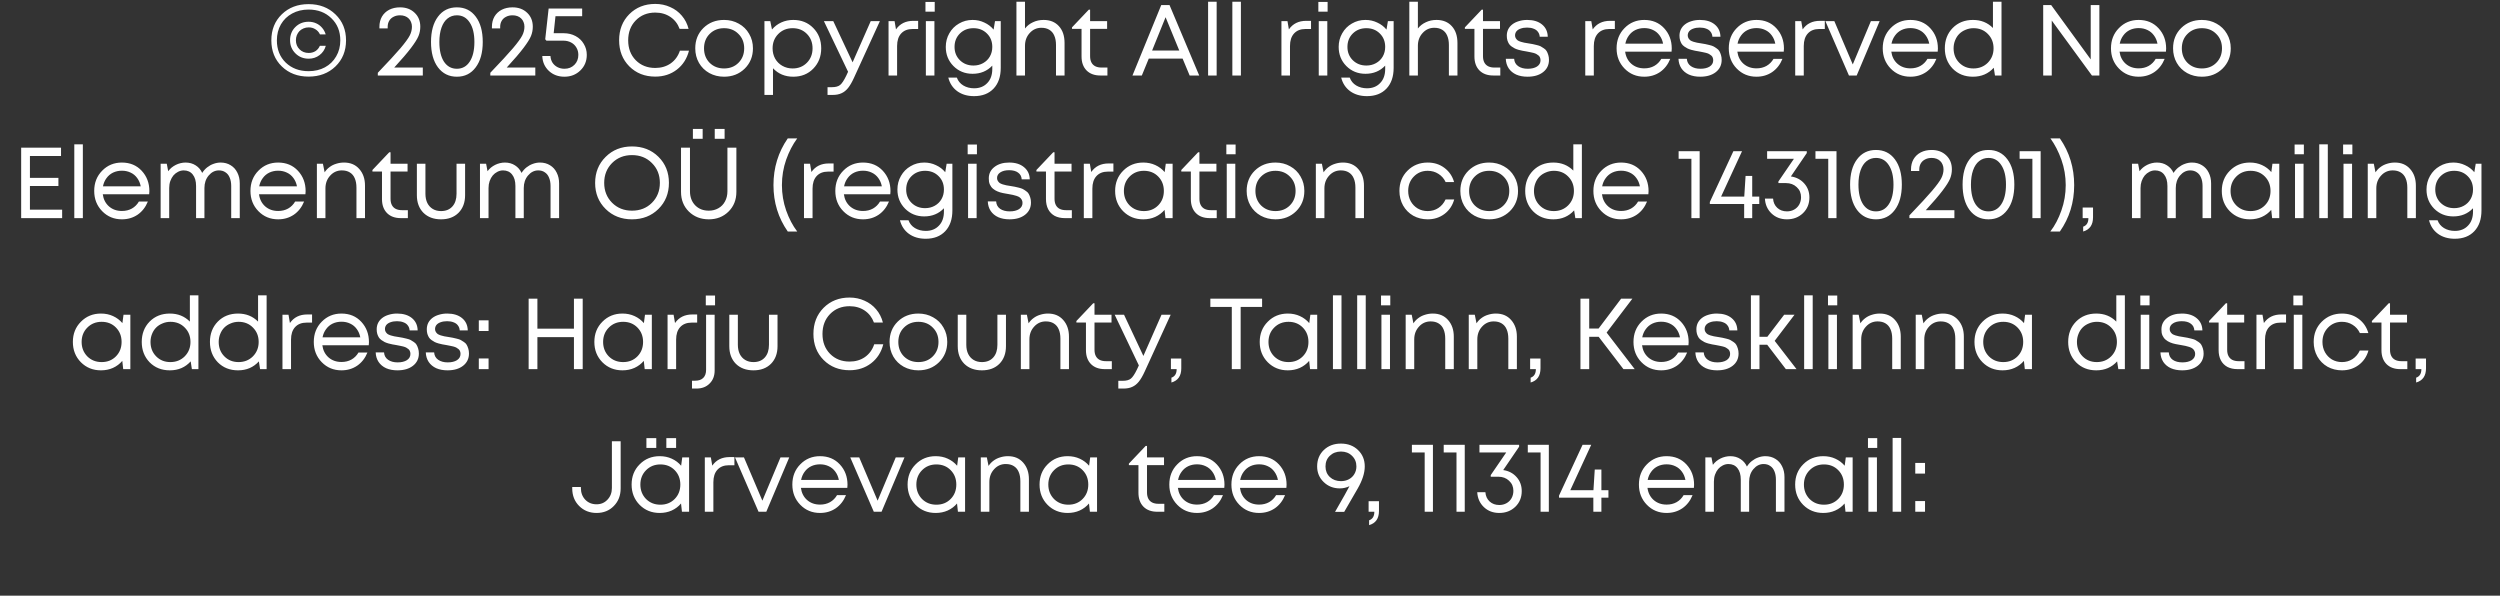 <svg width="298" height="71" viewBox="0 0 298 71" fill="none" xmlns="http://www.w3.org/2000/svg">
<rect x="0" y="0" width="298" height="71" fill="#333333" stroke="none"/>
<path d="M36.784 9.132C35.488 9.132 34.424 8.728 33.592 7.92C32.76 7.112 32.344 6.076 32.344 4.812C32.344 3.548 32.76 2.512 33.592 1.704C34.424 0.896 35.488 0.492 36.784 0.492C38.08 0.492 39.148 0.9 39.988 1.716C40.828 2.524 41.248 3.556 41.248 4.812C41.248 6.068 40.828 7.104 39.988 7.92C39.148 8.728 38.08 9.132 36.784 9.132ZM36.784 8.484C37.512 8.484 38.16 8.332 38.728 8.028C39.304 7.716 39.752 7.28 40.072 6.72C40.4 6.16 40.564 5.524 40.564 4.812C40.564 3.732 40.208 2.852 39.496 2.172C38.792 1.484 37.888 1.14 36.784 1.14C36.056 1.14 35.404 1.296 34.828 1.608C34.26 1.912 33.812 2.344 33.484 2.904C33.164 3.464 33.004 4.1 33.004 4.812C33.004 5.892 33.356 6.776 34.06 7.464C34.772 8.144 35.68 8.484 36.784 8.484ZM36.796 6.996C36.164 6.996 35.636 6.784 35.212 6.36C34.788 5.936 34.576 5.416 34.576 4.8C34.576 4.168 34.784 3.644 35.2 3.228C35.624 2.804 36.156 2.592 36.796 2.592C37.116 2.592 37.416 2.656 37.696 2.784C37.976 2.912 38.212 3.092 38.404 3.324C38.596 3.548 38.736 3.808 38.824 4.104H38.14C38.02 3.84 37.84 3.636 37.6 3.492C37.368 3.34 37.1 3.264 36.796 3.264C36.58 3.264 36.376 3.304 36.184 3.384C35.992 3.464 35.828 3.572 35.692 3.708C35.564 3.844 35.46 4.008 35.38 4.2C35.308 4.384 35.272 4.584 35.272 4.8C35.272 5.232 35.416 5.592 35.704 5.88C35.992 6.168 36.356 6.312 36.796 6.312C37.1 6.312 37.368 6.24 37.6 6.096C37.832 5.944 38.008 5.732 38.128 5.46H38.836C38.708 5.924 38.456 6.296 38.08 6.576C37.712 6.856 37.284 6.996 36.796 6.996ZM46.991 8.052H50.399V9H45.035V8.676C46.275 7.38 47.175 6.404 47.735 5.748C48.295 5.084 48.663 4.58 48.839 4.236C49.015 3.892 49.103 3.54 49.103 3.18C49.103 2.98 49.067 2.796 48.995 2.628C48.931 2.46 48.835 2.316 48.707 2.196C48.587 2.076 48.439 1.984 48.263 1.92C48.087 1.856 47.895 1.824 47.687 1.824C47.391 1.824 47.131 1.884 46.907 2.004C46.683 2.116 46.511 2.276 46.391 2.484C46.271 2.692 46.211 2.928 46.211 3.192V3.384H45.227V3.192C45.227 2.736 45.327 2.332 45.527 1.98C45.735 1.628 46.023 1.356 46.391 1.164C46.767 0.972 47.199 0.876 47.687 0.876C48.399 0.876 48.979 1.092 49.427 1.524C49.875 1.948 50.099 2.5 50.099 3.18C50.099 3.572 50.027 3.944 49.883 4.296C49.739 4.648 49.443 5.12 48.995 5.712C48.555 6.296 47.887 7.076 46.991 8.052ZM54.46 9.144C53.516 9.144 52.764 8.772 52.204 8.028C51.652 7.284 51.376 6.276 51.376 5.004C51.376 3.732 51.652 2.728 52.204 1.992C52.756 1.248 53.508 0.876 54.46 0.876C55.412 0.876 56.164 1.248 56.716 1.992C57.268 2.728 57.544 3.732 57.544 5.004C57.544 6.276 57.264 7.284 56.704 8.028C56.152 8.772 55.404 9.144 54.46 9.144ZM54.46 8.196C55.108 8.196 55.616 7.916 55.984 7.356C56.36 6.788 56.548 6.004 56.548 5.004C56.548 4.012 56.36 3.236 55.984 2.676C55.616 2.108 55.108 1.824 54.46 1.824C54.036 1.824 53.664 1.952 53.344 2.208C53.032 2.456 52.792 2.82 52.624 3.3C52.456 3.78 52.372 4.348 52.372 5.004C52.372 6.004 52.556 6.788 52.924 7.356C53.3 7.916 53.812 8.196 54.46 8.196ZM60.401 8.052H63.809V9H58.445V8.676C59.685 7.38 60.585 6.404 61.145 5.748C61.705 5.084 62.073 4.58 62.249 4.236C62.425 3.892 62.513 3.54 62.513 3.18C62.513 2.98 62.477 2.796 62.405 2.628C62.341 2.46 62.245 2.316 62.117 2.196C61.997 2.076 61.849 1.984 61.673 1.92C61.497 1.856 61.305 1.824 61.097 1.824C60.801 1.824 60.541 1.884 60.317 2.004C60.093 2.116 59.921 2.276 59.801 2.484C59.681 2.692 59.621 2.928 59.621 3.192V3.384H58.637V3.192C58.637 2.736 58.737 2.332 58.937 1.98C59.145 1.628 59.433 1.356 59.801 1.164C60.177 0.972 60.609 0.876 61.097 0.876C61.809 0.876 62.389 1.092 62.837 1.524C63.285 1.948 63.509 2.5 63.509 3.18C63.509 3.572 63.437 3.944 63.293 4.296C63.149 4.648 62.853 5.12 62.405 5.712C61.965 6.296 61.297 7.076 60.401 8.052ZM67.198 3.96C67.718 3.96 68.186 4.072 68.602 4.296C69.025 4.52 69.353 4.832 69.585 5.232C69.826 5.624 69.945 6.06 69.945 6.54C69.945 7.284 69.689 7.904 69.177 8.4C68.665 8.896 68.034 9.144 67.281 9.144C66.537 9.144 65.918 8.912 65.421 8.448C64.925 7.976 64.665 7.384 64.641 6.672H65.614C65.629 6.968 65.71 7.232 65.853 7.464C66.005 7.696 66.206 7.876 66.454 8.004C66.701 8.132 66.978 8.196 67.281 8.196C67.761 8.196 68.157 8.04 68.469 7.728C68.781 7.416 68.938 7.02 68.938 6.54C68.938 6.22 68.862 5.932 68.71 5.676C68.558 5.412 68.346 5.208 68.073 5.064C67.802 4.92 67.498 4.848 67.162 4.848H65.133L64.99 4.68L65.397 1.02H69.394V1.932H66.213L65.998 3.96H67.198ZM78.107 9.132C76.859 9.132 75.827 8.724 75.011 7.908C74.203 7.092 73.799 6.056 73.799 4.8C73.799 3.544 74.203 2.508 75.011 1.692C75.827 0.876 76.859 0.468 78.107 0.468C78.747 0.468 79.339 0.592 79.883 0.84C80.435 1.08 80.899 1.424 81.275 1.872C81.659 2.32 81.927 2.844 82.079 3.444H81.011C80.787 2.836 80.419 2.36 79.907 2.016C79.395 1.672 78.795 1.5 78.107 1.5C77.163 1.5 76.387 1.812 75.779 2.436C75.179 3.052 74.879 3.844 74.879 4.812C74.879 5.772 75.179 6.56 75.779 7.176C76.387 7.792 77.163 8.1 78.107 8.1C78.811 8.1 79.423 7.92 79.943 7.56C80.463 7.192 80.831 6.684 81.047 6.036H82.127C81.887 6.988 81.403 7.744 80.675 8.304C79.955 8.856 79.099 9.132 78.107 9.132ZM86.307 9.144C85.667 9.144 85.083 9 84.555 8.712C84.027 8.416 83.615 8.012 83.319 7.5C83.023 6.98 82.875 6.4 82.875 5.76C82.875 4.784 83.199 3.976 83.847 3.336C84.503 2.696 85.323 2.376 86.307 2.376C86.955 2.376 87.539 2.524 88.059 2.82C88.587 3.108 88.999 3.512 89.295 4.032C89.599 4.544 89.751 5.12 89.751 5.76C89.751 6.728 89.423 7.536 88.767 8.184C88.111 8.824 87.291 9.144 86.307 9.144ZM84.591 7.488C85.047 7.936 85.619 8.16 86.307 8.16C87.003 8.16 87.575 7.936 88.023 7.488C88.479 7.032 88.707 6.456 88.707 5.76C88.707 5.064 88.479 4.492 88.023 4.044C87.575 3.588 87.003 3.36 86.307 3.36C85.619 3.36 85.047 3.588 84.591 4.044C84.143 4.492 83.919 5.064 83.919 5.76C83.919 6.456 84.143 7.032 84.591 7.488ZM94.553 2.376C95.521 2.376 96.317 2.696 96.941 3.336C97.573 3.976 97.889 4.784 97.889 5.76C97.889 6.728 97.573 7.536 96.941 8.184C96.317 8.824 95.521 9.144 94.553 9.144C93.577 9.144 92.773 8.808 92.141 8.136V11.316H91.121V2.52H91.817L92.021 3.516C92.325 3.156 92.693 2.876 93.125 2.676C93.565 2.476 94.041 2.376 94.553 2.376ZM94.481 8.16C95.169 8.16 95.737 7.932 96.185 7.476C96.633 7.02 96.857 6.448 96.857 5.76C96.857 5.072 96.633 4.5 96.185 4.044C95.737 3.588 95.169 3.36 94.481 3.36C93.793 3.36 93.221 3.592 92.765 4.056C92.317 4.512 92.093 5.08 92.093 5.76C92.093 6.208 92.193 6.616 92.393 6.984C92.601 7.352 92.889 7.64 93.257 7.848C93.625 8.056 94.033 8.16 94.481 8.16ZM103.79 2.52H104.882L101.798 9.264C101.558 9.792 101.322 10.2 101.09 10.488C100.858 10.776 100.598 10.984 100.31 11.112C100.022 11.248 99.671 11.316 99.254 11.316H98.642V10.392H99.171C99.603 10.392 99.927 10.304 100.142 10.128C100.358 9.952 100.598 9.592 100.862 9.048L101.09 8.556L98.21 2.52H99.326L101.63 7.428L103.79 2.52ZM108.866 2.484H109.442V3.456H108.782C108.198 3.456 107.742 3.636 107.414 3.996C107.094 4.348 106.934 4.844 106.934 5.484V9H105.914V2.52H106.634L106.802 3.504C107.274 2.824 107.962 2.484 108.866 2.484ZM110.315 1.392V0.228H111.419V1.392H110.315ZM110.363 9V2.52H111.383V9H110.363ZM118.605 2.52H119.289V8.088C119.289 9.136 119.005 9.96 118.437 10.56C117.869 11.16 117.093 11.46 116.109 11.46C115.317 11.46 114.649 11.264 114.105 10.872C113.569 10.48 113.213 9.94 113.037 9.252H114.057C114.201 9.652 114.457 9.964 114.825 10.188C115.201 10.412 115.629 10.524 116.109 10.524C116.765 10.524 117.289 10.316 117.681 9.9C118.081 9.492 118.281 8.932 118.281 8.22V7.824C117.665 8.472 116.881 8.796 115.929 8.796C115.025 8.796 114.265 8.488 113.649 7.872C113.041 7.256 112.737 6.496 112.737 5.592C112.737 5 112.877 4.46 113.157 3.972C113.437 3.476 113.821 3.088 114.309 2.808C114.797 2.52 115.337 2.376 115.929 2.376C116.433 2.376 116.901 2.48 117.333 2.688C117.773 2.888 118.141 3.168 118.437 3.528L118.605 2.52ZM116.037 7.812C116.461 7.812 116.845 7.716 117.189 7.524C117.533 7.332 117.801 7.068 117.993 6.732C118.185 6.396 118.281 6.016 118.281 5.592C118.281 4.944 118.069 4.412 117.645 3.996C117.221 3.572 116.685 3.36 116.037 3.36C115.389 3.36 114.849 3.572 114.417 3.996C113.993 4.42 113.781 4.952 113.781 5.592C113.781 6.224 113.993 6.752 114.417 7.176C114.849 7.6 115.389 7.812 116.037 7.812ZM124.399 2.376C125.167 2.376 125.775 2.624 126.223 3.12C126.671 3.608 126.895 4.276 126.895 5.124V9H125.875V5.364C125.875 4.924 125.807 4.552 125.671 4.248C125.543 3.944 125.347 3.712 125.083 3.552C124.827 3.392 124.511 3.312 124.135 3.312C123.583 3.312 123.119 3.52 122.743 3.936C122.367 4.344 122.179 4.852 122.179 5.46V9H121.159V0.204H122.179V3.396C122.427 3.076 122.743 2.828 123.127 2.652C123.511 2.468 123.935 2.376 124.399 2.376ZM131.296 8.052H132.004V9H131.164C130.468 9 129.92 8.8 129.52 8.4C129.12 7.992 128.92 7.436 128.92 6.732V3.444H127.78V3.264L129.784 1.152H129.94V2.52H131.968V3.444H129.94V6.696C129.94 6.992 129.992 7.24 130.096 7.44C130.2 7.64 130.352 7.792 130.552 7.896C130.76 8 131.008 8.052 131.296 8.052ZM141.806 9L140.966 6.984H136.934L136.106 9H134.99L138.422 0.6H139.406L142.946 9H141.806ZM138.938 2.052L137.33 6.024H140.57L138.938 2.052ZM144.005 9V0.204H145.025V9H144.005ZM146.896 9V0.204H147.916V9H146.896ZM155.699 2.484H156.275V3.456H155.615C155.031 3.456 154.575 3.636 154.247 3.996C153.927 4.348 153.767 4.844 153.767 5.484V9H152.747V2.52H153.467L153.635 3.504C154.107 2.824 154.795 2.484 155.699 2.484ZM157.147 1.392V0.228H158.251V1.392H157.147ZM157.195 9V2.52H158.215V9H157.195ZM165.438 2.52H166.122V8.088C166.122 9.136 165.838 9.96 165.27 10.56C164.702 11.16 163.926 11.46 162.942 11.46C162.15 11.46 161.482 11.264 160.938 10.872C160.402 10.48 160.046 9.94 159.87 9.252H160.89C161.034 9.652 161.29 9.964 161.658 10.188C162.034 10.412 162.462 10.524 162.942 10.524C163.598 10.524 164.122 10.316 164.514 9.9C164.914 9.492 165.114 8.932 165.114 8.22V7.824C164.498 8.472 163.714 8.796 162.762 8.796C161.858 8.796 161.098 8.488 160.482 7.872C159.874 7.256 159.57 6.496 159.57 5.592C159.57 5 159.71 4.46 159.99 3.972C160.27 3.476 160.654 3.088 161.142 2.808C161.63 2.52 162.17 2.376 162.762 2.376C163.266 2.376 163.734 2.48 164.166 2.688C164.606 2.888 164.974 3.168 165.27 3.528L165.438 2.52ZM162.87 7.812C163.294 7.812 163.678 7.716 164.022 7.524C164.366 7.332 164.634 7.068 164.826 6.732C165.018 6.396 165.114 6.016 165.114 5.592C165.114 4.944 164.902 4.412 164.478 3.996C164.054 3.572 163.518 3.36 162.87 3.36C162.222 3.36 161.682 3.572 161.25 3.996C160.826 4.42 160.614 4.952 160.614 5.592C160.614 6.224 160.826 6.752 161.25 7.176C161.682 7.6 162.222 7.812 162.87 7.812ZM171.232 2.376C172 2.376 172.608 2.624 173.056 3.12C173.504 3.608 173.728 4.276 173.728 5.124V9H172.708V5.364C172.708 4.924 172.64 4.552 172.504 4.248C172.376 3.944 172.18 3.712 171.916 3.552C171.66 3.392 171.344 3.312 170.968 3.312C170.416 3.312 169.952 3.52 169.576 3.936C169.2 4.344 169.012 4.852 169.012 5.46V9H167.992V0.204H169.012V3.396C169.26 3.076 169.576 2.828 169.96 2.652C170.344 2.468 170.768 2.376 171.232 2.376ZM178.128 8.052H178.836V9H177.996C177.3 9 176.752 8.8 176.352 8.4C175.952 7.992 175.752 7.436 175.752 6.732V3.444H174.612V3.264L176.616 1.152H176.772V2.52H178.8V3.444H176.772V6.696C176.772 6.992 176.824 7.24 176.928 7.44C177.032 7.64 177.184 7.792 177.384 7.896C177.592 8 177.84 8.052 178.128 8.052ZM182.082 9.144C181.57 9.144 181.122 9.06 180.738 8.892C180.354 8.716 180.054 8.468 179.838 8.148C179.622 7.82 179.506 7.44 179.49 7.008H180.486C180.51 7.384 180.67 7.676 180.966 7.884C181.262 8.092 181.642 8.196 182.106 8.196C182.562 8.196 182.93 8.108 183.21 7.932C183.49 7.748 183.63 7.5 183.63 7.188C183.63 7.068 183.61 6.96 183.57 6.864C183.538 6.768 183.478 6.684 183.39 6.612C183.302 6.54 183.214 6.48 183.126 6.432C183.038 6.384 182.918 6.34 182.766 6.3C182.622 6.26 182.494 6.232 182.382 6.216C182.278 6.192 182.134 6.164 181.95 6.132C181.742 6.1 181.582 6.072 181.47 6.048C181.358 6.024 181.206 5.988 181.014 5.94C180.822 5.884 180.67 5.828 180.558 5.772C180.446 5.716 180.322 5.64 180.186 5.544C180.05 5.448 179.946 5.344 179.874 5.232C179.802 5.12 179.738 4.98 179.682 4.812C179.634 4.644 179.61 4.456 179.61 4.248C179.61 3.976 179.666 3.724 179.778 3.492C179.898 3.26 180.062 3.064 180.27 2.904C180.486 2.736 180.746 2.608 181.05 2.52C181.354 2.424 181.686 2.376 182.046 2.376C182.782 2.376 183.37 2.556 183.81 2.916C184.25 3.276 184.478 3.764 184.494 4.38H183.534C183.518 4.148 183.446 3.952 183.318 3.792C183.198 3.624 183.026 3.5 182.802 3.42C182.586 3.332 182.33 3.288 182.034 3.288C181.738 3.288 181.482 3.328 181.266 3.408C181.05 3.48 180.882 3.588 180.762 3.732C180.65 3.876 180.594 4.04 180.594 4.224C180.594 4.352 180.626 4.468 180.69 4.572C180.754 4.668 180.826 4.748 180.906 4.812C180.986 4.868 181.11 4.924 181.278 4.98C181.446 5.028 181.586 5.064 181.698 5.088C181.818 5.104 181.986 5.132 182.202 5.172C182.426 5.204 182.59 5.232 182.694 5.256C182.806 5.272 182.962 5.308 183.162 5.364C183.37 5.412 183.53 5.464 183.642 5.52C183.754 5.576 183.882 5.656 184.026 5.76C184.178 5.856 184.29 5.968 184.362 6.096C184.434 6.216 184.498 6.368 184.554 6.552C184.61 6.728 184.638 6.924 184.638 7.14C184.638 7.748 184.402 8.236 183.93 8.604C183.466 8.964 182.85 9.144 182.082 9.144ZM191.915 2.484H192.491V3.456H191.831C191.247 3.456 190.791 3.636 190.463 3.996C190.143 4.348 189.983 4.844 189.983 5.484V9H188.963V2.52H189.683L189.851 3.504C190.323 2.824 191.011 2.484 191.915 2.484ZM199.273 5.784C199.273 5.872 199.265 5.996 199.249 6.156H193.717C193.797 6.756 194.045 7.24 194.461 7.608C194.877 7.968 195.389 8.148 195.997 8.148C196.445 8.148 196.841 8.052 197.185 7.86C197.537 7.66 197.817 7.38 198.025 7.02H199.093C198.821 7.692 198.413 8.216 197.869 8.592C197.325 8.96 196.701 9.144 195.997 9.144C195.061 9.144 194.277 8.82 193.645 8.172C193.013 7.524 192.697 6.72 192.697 5.76C192.697 4.792 193.013 3.988 193.645 3.348C194.277 2.7 195.061 2.376 195.997 2.376C196.965 2.376 197.753 2.704 198.361 3.36C198.969 4.016 199.273 4.824 199.273 5.784ZM195.997 3.348C195.613 3.348 195.261 3.424 194.941 3.576C194.629 3.728 194.369 3.948 194.161 4.236C193.953 4.516 193.813 4.84 193.741 5.208H198.241C198.169 4.832 198.029 4.504 197.821 4.224C197.613 3.936 197.353 3.72 197.041 3.576C196.729 3.424 196.381 3.348 195.997 3.348ZM202.667 9.144C202.155 9.144 201.707 9.06 201.323 8.892C200.939 8.716 200.639 8.468 200.423 8.148C200.207 7.82 200.091 7.44 200.075 7.008H201.071C201.095 7.384 201.255 7.676 201.551 7.884C201.847 8.092 202.227 8.196 202.691 8.196C203.147 8.196 203.515 8.108 203.795 7.932C204.075 7.748 204.215 7.5 204.215 7.188C204.215 7.068 204.195 6.96 204.155 6.864C204.123 6.768 204.063 6.684 203.975 6.612C203.887 6.54 203.799 6.48 203.711 6.432C203.623 6.384 203.503 6.34 203.351 6.3C203.207 6.26 203.079 6.232 202.967 6.216C202.863 6.192 202.719 6.164 202.535 6.132C202.327 6.1 202.167 6.072 202.055 6.048C201.943 6.024 201.791 5.988 201.599 5.94C201.407 5.884 201.255 5.828 201.143 5.772C201.031 5.716 200.907 5.64 200.771 5.544C200.635 5.448 200.531 5.344 200.459 5.232C200.387 5.12 200.323 4.98 200.267 4.812C200.219 4.644 200.195 4.456 200.195 4.248C200.195 3.976 200.251 3.724 200.363 3.492C200.483 3.26 200.647 3.064 200.855 2.904C201.071 2.736 201.331 2.608 201.635 2.52C201.939 2.424 202.271 2.376 202.631 2.376C203.367 2.376 203.955 2.556 204.395 2.916C204.835 3.276 205.063 3.764 205.079 4.38H204.119C204.103 4.148 204.031 3.952 203.903 3.792C203.783 3.624 203.611 3.5 203.387 3.42C203.171 3.332 202.915 3.288 202.619 3.288C202.323 3.288 202.067 3.328 201.851 3.408C201.635 3.48 201.467 3.588 201.347 3.732C201.235 3.876 201.179 4.04 201.179 4.224C201.179 4.352 201.211 4.468 201.275 4.572C201.339 4.668 201.411 4.748 201.491 4.812C201.571 4.868 201.695 4.924 201.863 4.98C202.031 5.028 202.171 5.064 202.283 5.088C202.403 5.104 202.571 5.132 202.787 5.172C203.011 5.204 203.175 5.232 203.279 5.256C203.391 5.272 203.547 5.308 203.747 5.364C203.955 5.412 204.115 5.464 204.227 5.52C204.339 5.576 204.467 5.656 204.611 5.76C204.763 5.856 204.875 5.968 204.947 6.096C205.019 6.216 205.083 6.368 205.139 6.552C205.195 6.728 205.223 6.924 205.223 7.14C205.223 7.748 204.987 8.236 204.515 8.604C204.051 8.964 203.435 9.144 202.667 9.144ZM212.647 5.784C212.647 5.872 212.639 5.996 212.623 6.156H207.091C207.171 6.756 207.419 7.24 207.835 7.608C208.251 7.968 208.763 8.148 209.371 8.148C209.819 8.148 210.215 8.052 210.559 7.86C210.911 7.66 211.191 7.38 211.399 7.02H212.467C212.195 7.692 211.787 8.216 211.243 8.592C210.699 8.96 210.075 9.144 209.371 9.144C208.435 9.144 207.651 8.82 207.019 8.172C206.387 7.524 206.071 6.72 206.071 5.76C206.071 4.792 206.387 3.988 207.019 3.348C207.651 2.7 208.435 2.376 209.371 2.376C210.339 2.376 211.127 2.704 211.735 3.36C212.343 4.016 212.647 4.824 212.647 5.784ZM209.371 3.348C208.987 3.348 208.635 3.424 208.315 3.576C208.003 3.728 207.743 3.948 207.535 4.236C207.327 4.516 207.187 4.84 207.115 5.208H211.615C211.543 4.832 211.403 4.504 211.195 4.224C210.987 3.936 210.727 3.72 210.415 3.576C210.103 3.424 209.755 3.348 209.371 3.348ZM216.941 2.484H217.517V3.456H216.857C216.273 3.456 215.817 3.636 215.489 3.996C215.169 4.348 215.009 4.844 215.009 5.484V9H213.989V2.52H214.709L214.877 3.504C215.349 2.824 216.037 2.484 216.941 2.484ZM223.01 2.52H224.054L221.318 9H220.394L217.586 2.52H218.654L220.85 7.68L223.01 2.52ZM230.998 5.784C230.998 5.872 230.99 5.996 230.974 6.156H225.442C225.522 6.756 225.77 7.24 226.186 7.608C226.602 7.968 227.114 8.148 227.722 8.148C228.17 8.148 228.566 8.052 228.91 7.86C229.262 7.66 229.542 7.38 229.75 7.02H230.818C230.546 7.692 230.138 8.216 229.594 8.592C229.05 8.96 228.426 9.144 227.722 9.144C226.786 9.144 226.002 8.82 225.37 8.172C224.738 7.524 224.422 6.72 224.422 5.76C224.422 4.792 224.738 3.988 225.37 3.348C226.002 2.7 226.786 2.376 227.722 2.376C228.69 2.376 229.478 2.704 230.086 3.36C230.694 4.016 230.998 4.824 230.998 5.784ZM227.722 3.348C227.338 3.348 226.986 3.424 226.666 3.576C226.354 3.728 226.094 3.948 225.886 4.236C225.678 4.516 225.538 4.84 225.466 5.208H229.966C229.894 4.832 229.754 4.504 229.546 4.224C229.338 3.936 229.078 3.72 228.766 3.576C228.454 3.424 228.106 3.348 227.722 3.348ZM237.56 0.204H238.58V9H237.8L237.656 8.076C237.016 8.788 236.188 9.144 235.172 9.144C234.196 9.144 233.392 8.824 232.76 8.184C232.136 7.536 231.824 6.728 231.824 5.76C231.824 4.784 232.136 3.976 232.76 3.336C233.392 2.696 234.196 2.376 235.172 2.376C236.132 2.376 236.928 2.696 237.56 3.336V0.204ZM233.54 7.476C233.988 7.932 234.552 8.16 235.232 8.16C235.92 8.16 236.492 7.932 236.948 7.476C237.404 7.012 237.632 6.44 237.632 5.76C237.632 5.072 237.404 4.5 236.948 4.044C236.5 3.588 235.932 3.36 235.244 3.36C234.908 3.36 234.592 3.424 234.296 3.552C234 3.672 233.748 3.836 233.54 4.044C233.332 4.252 233.168 4.508 233.048 4.812C232.928 5.108 232.868 5.424 232.868 5.76C232.868 6.448 233.092 7.02 233.54 7.476ZM249.213 0.6H250.245V9H249.357L244.569 2.448V9H243.549V0.6H244.497L249.213 7.08V0.6ZM258.204 5.784C258.204 5.872 258.196 5.996 258.18 6.156H252.648C252.728 6.756 252.976 7.24 253.392 7.608C253.808 7.968 254.32 8.148 254.928 8.148C255.376 8.148 255.772 8.052 256.116 7.86C256.468 7.66 256.748 7.38 256.956 7.02H258.024C257.752 7.692 257.344 8.216 256.8 8.592C256.256 8.96 255.632 9.144 254.928 9.144C253.992 9.144 253.208 8.82 252.576 8.172C251.944 7.524 251.628 6.72 251.628 5.76C251.628 4.792 251.944 3.988 252.576 3.348C253.208 2.7 253.992 2.376 254.928 2.376C255.896 2.376 256.684 2.704 257.292 3.36C257.9 4.016 258.204 4.824 258.204 5.784ZM254.928 3.348C254.544 3.348 254.192 3.424 253.872 3.576C253.56 3.728 253.3 3.948 253.092 4.236C252.884 4.516 252.744 4.84 252.672 5.208H257.172C257.1 4.832 256.96 4.504 256.752 4.224C256.544 3.936 256.284 3.72 255.972 3.576C255.66 3.424 255.312 3.348 254.928 3.348ZM262.462 9.144C261.822 9.144 261.238 9 260.71 8.712C260.182 8.416 259.77 8.012 259.474 7.5C259.178 6.98 259.03 6.4 259.03 5.76C259.03 4.784 259.354 3.976 260.002 3.336C260.658 2.696 261.478 2.376 262.462 2.376C263.11 2.376 263.694 2.524 264.214 2.82C264.742 3.108 265.154 3.512 265.45 4.032C265.754 4.544 265.906 5.12 265.906 5.76C265.906 6.728 265.578 7.536 264.922 8.184C264.266 8.824 263.446 9.144 262.462 9.144ZM260.746 7.488C261.202 7.936 261.774 8.16 262.462 8.16C263.158 8.16 263.73 7.936 264.178 7.488C264.634 7.032 264.862 6.456 264.862 5.76C264.862 5.064 264.634 4.492 264.178 4.044C263.73 3.588 263.158 3.36 262.462 3.36C261.774 3.36 261.202 3.588 260.746 4.044C260.298 4.492 260.074 5.064 260.074 5.76C260.074 6.456 260.298 7.032 260.746 7.488ZM3.567 24.992H7.407V26H2.523V17.6H7.275V18.596H3.567V21.2H6.963V22.172H3.567V24.992ZM8.856 26V17.204H9.876V26H8.856ZM17.806 22.784C17.806 22.872 17.798 22.996 17.782 23.156H12.25C12.33 23.756 12.578 24.24 12.994 24.608C13.41 24.968 13.922 25.148 14.53 25.148C14.978 25.148 15.374 25.052 15.718 24.86C16.07 24.66 16.35 24.38 16.558 24.02H17.626C17.354 24.692 16.946 25.216 16.402 25.592C15.858 25.96 15.234 26.144 14.53 26.144C13.594 26.144 12.81 25.82 12.178 25.172C11.546 24.524 11.23 23.72 11.23 22.76C11.23 21.792 11.546 20.988 12.178 20.348C12.81 19.7 13.594 19.376 14.53 19.376C15.498 19.376 16.286 19.704 16.894 20.36C17.502 21.016 17.806 21.824 17.806 22.784ZM14.53 20.348C14.146 20.348 13.794 20.424 13.474 20.576C13.162 20.728 12.902 20.948 12.694 21.236C12.486 21.516 12.346 21.84 12.274 22.208H16.774C16.702 21.832 16.562 21.504 16.354 21.224C16.146 20.936 15.886 20.72 15.574 20.576C15.262 20.424 14.914 20.348 14.53 20.348ZM26.3 19.376C26.756 19.376 27.156 19.484 27.5 19.7C27.844 19.908 28.108 20.2 28.292 20.576C28.484 20.952 28.58 21.38 28.58 21.86V26H27.56V22.172C27.56 21.788 27.5 21.456 27.38 21.176C27.268 20.896 27.1 20.684 26.876 20.54C26.66 20.388 26.4 20.312 26.096 20.312C25.624 20.312 25.216 20.516 24.872 20.924C24.536 21.324 24.368 21.82 24.368 22.412V26H23.372V22.172C23.372 21.588 23.24 21.132 22.976 20.804C22.72 20.476 22.36 20.312 21.896 20.312C21.664 20.312 21.44 20.368 21.224 20.48C21.016 20.584 20.832 20.728 20.672 20.912C20.52 21.096 20.396 21.32 20.3 21.584C20.212 21.84 20.168 22.116 20.168 22.412V26H19.148V19.52H19.88L20.048 20.408C20.168 20.248 20.304 20.104 20.456 19.976C20.616 19.848 20.784 19.74 20.96 19.652C21.136 19.564 21.324 19.496 21.524 19.448C21.724 19.4 21.924 19.376 22.124 19.376C22.58 19.376 22.98 19.488 23.324 19.712C23.668 19.928 23.928 20.228 24.104 20.612C24.264 20.356 24.46 20.136 24.692 19.952C24.924 19.768 25.176 19.628 25.448 19.532C25.728 19.428 26.012 19.376 26.3 19.376ZM36.43 22.784C36.43 22.872 36.422 22.996 36.406 23.156H30.874C30.954 23.756 31.202 24.24 31.618 24.608C32.034 24.968 32.546 25.148 33.154 25.148C33.602 25.148 33.998 25.052 34.342 24.86C34.694 24.66 34.974 24.38 35.182 24.02H36.25C35.978 24.692 35.57 25.216 35.026 25.592C34.482 25.96 33.858 26.144 33.154 26.144C32.218 26.144 31.434 25.82 30.802 25.172C30.17 24.524 29.854 23.72 29.854 22.76C29.854 21.792 30.17 20.988 30.802 20.348C31.434 19.7 32.218 19.376 33.154 19.376C34.122 19.376 34.91 19.704 35.518 20.36C36.126 21.016 36.43 21.824 36.43 22.784ZM33.154 20.348C32.77 20.348 32.418 20.424 32.098 20.576C31.786 20.728 31.526 20.948 31.318 21.236C31.11 21.516 30.97 21.84 30.898 22.208H35.398C35.326 21.832 35.186 21.504 34.978 21.224C34.77 20.936 34.51 20.72 34.198 20.576C33.886 20.424 33.538 20.348 33.154 20.348ZM41.013 19.376C41.773 19.376 42.377 19.632 42.825 20.144C43.281 20.656 43.508 21.316 43.508 22.124V26H42.489V22.364C42.489 21.924 42.42 21.552 42.285 21.248C42.157 20.944 41.961 20.712 41.697 20.552C41.441 20.392 41.124 20.312 40.748 20.312C40.197 20.312 39.733 20.52 39.356 20.936C38.98 21.344 38.792 21.852 38.792 22.46V26H37.773V19.52H38.492L38.697 20.54C38.856 20.292 39.053 20.084 39.285 19.916C39.517 19.74 39.781 19.608 40.077 19.52C40.373 19.424 40.684 19.376 41.013 19.376ZM47.909 25.052H48.617V26H47.777C47.081 26 46.533 25.8 46.133 25.4C45.733 24.992 45.533 24.436 45.533 23.732V20.444H44.393V20.264L46.397 18.152H46.553V19.52H48.581V20.444H46.553V23.696C46.553 23.992 46.605 24.24 46.709 24.44C46.813 24.64 46.965 24.792 47.165 24.896C47.373 25 47.621 25.052 47.909 25.052ZM52.571 26.144C51.699 26.144 50.999 25.884 50.471 25.364C49.951 24.836 49.691 24.136 49.691 23.264V19.52H50.711V23.096C50.711 23.52 50.787 23.888 50.939 24.2C51.091 24.504 51.307 24.74 51.587 24.908C51.867 25.076 52.195 25.16 52.571 25.16C53.147 25.16 53.599 24.976 53.927 24.608C54.255 24.24 54.419 23.736 54.419 23.096V19.52H55.439V23.264C55.439 24.136 55.179 24.836 54.659 25.364C54.139 25.884 53.443 26.144 52.571 26.144ZM64.365 19.376C64.821 19.376 65.221 19.484 65.565 19.7C65.909 19.908 66.173 20.2 66.357 20.576C66.549 20.952 66.645 21.38 66.645 21.86V26H65.625V22.172C65.625 21.788 65.565 21.456 65.445 21.176C65.333 20.896 65.165 20.684 64.941 20.54C64.725 20.388 64.465 20.312 64.161 20.312C63.689 20.312 63.281 20.516 62.937 20.924C62.601 21.324 62.433 21.82 62.433 22.412V26H61.437V22.172C61.437 21.588 61.305 21.132 61.041 20.804C60.785 20.476 60.425 20.312 59.961 20.312C59.729 20.312 59.505 20.368 59.289 20.48C59.081 20.584 58.897 20.728 58.737 20.912C58.585 21.096 58.461 21.32 58.365 21.584C58.277 21.84 58.233 22.116 58.233 22.412V26H57.213V19.52H57.945L58.113 20.408C58.233 20.248 58.369 20.104 58.521 19.976C58.681 19.848 58.849 19.74 59.025 19.652C59.201 19.564 59.389 19.496 59.589 19.448C59.789 19.4 59.989 19.376 60.189 19.376C60.645 19.376 61.045 19.488 61.389 19.712C61.733 19.928 61.993 20.228 62.169 20.612C62.329 20.356 62.525 20.136 62.757 19.952C62.989 19.768 63.241 19.628 63.513 19.532C63.793 19.428 64.077 19.376 64.365 19.376ZM78.488 24.908C77.656 25.732 76.604 26.144 75.332 26.144C74.068 26.144 73.02 25.732 72.188 24.908C71.356 24.084 70.94 23.052 70.94 21.812C70.94 20.564 71.356 19.528 72.188 18.704C73.02 17.872 74.068 17.456 75.332 17.456C76.604 17.456 77.656 17.868 78.488 18.692C79.32 19.516 79.736 20.552 79.736 21.8C79.736 23.048 79.32 24.084 78.488 24.908ZM72.956 24.164C73.588 24.796 74.38 25.112 75.332 25.112C76.292 25.112 77.084 24.8 77.708 24.176C78.34 23.544 78.656 22.752 78.656 21.8C78.656 20.848 78.34 20.06 77.708 19.436C77.084 18.804 76.292 18.488 75.332 18.488C74.38 18.488 73.588 18.804 72.956 19.436C72.332 20.068 72.02 20.856 72.02 21.8C72.02 22.744 72.332 23.532 72.956 24.164ZM82.593 16.544V15.368H83.757V16.544H82.593ZM85.197 16.544V15.368H86.373V16.544H85.197ZM84.489 26.144C83.537 26.144 82.745 25.836 82.113 25.22C81.489 24.604 81.177 23.82 81.177 22.868V17.6H82.245V22.796C82.245 23.484 82.453 24.044 82.869 24.476C83.285 24.9 83.825 25.112 84.489 25.112C84.913 25.112 85.293 25.016 85.629 24.824C85.973 24.632 86.237 24.36 86.421 24.008C86.613 23.656 86.709 23.252 86.709 22.796V17.6H87.777V22.868C87.777 23.82 87.465 24.604 86.841 25.22C86.217 25.836 85.433 26.144 84.489 26.144ZM93.901 27.596C92.765 25.972 92.197 24.128 92.197 22.064C92.197 19.992 92.765 18.136 93.901 16.496H95.029C94.493 17.224 94.053 18.072 93.709 19.04C93.373 20.008 93.205 21.016 93.205 22.064C93.205 23.112 93.373 24.12 93.709 25.088C94.053 26.056 94.493 26.892 95.029 27.596H93.901ZM98.788 19.484H99.364V20.456H98.704C98.12 20.456 97.664 20.636 97.336 20.996C97.016 21.348 96.856 21.844 96.856 22.484V26H95.836V19.52H96.556L96.724 20.504C97.196 19.824 97.884 19.484 98.788 19.484ZM106.146 22.784C106.146 22.872 106.138 22.996 106.122 23.156H100.59C100.67 23.756 100.918 24.24 101.334 24.608C101.75 24.968 102.262 25.148 102.87 25.148C103.318 25.148 103.714 25.052 104.058 24.86C104.41 24.66 104.69 24.38 104.898 24.02H105.966C105.694 24.692 105.286 25.216 104.742 25.592C104.198 25.96 103.574 26.144 102.87 26.144C101.934 26.144 101.15 25.82 100.518 25.172C99.886 24.524 99.57 23.72 99.57 22.76C99.57 21.792 99.886 20.988 100.518 20.348C101.15 19.7 101.934 19.376 102.87 19.376C103.838 19.376 104.626 19.704 105.234 20.36C105.842 21.016 106.146 21.824 106.146 22.784ZM102.87 20.348C102.486 20.348 102.134 20.424 101.814 20.576C101.502 20.728 101.242 20.948 101.034 21.236C100.826 21.516 100.686 21.84 100.614 22.208H105.114C105.042 21.832 104.902 21.504 104.694 21.224C104.486 20.936 104.226 20.72 103.914 20.576C103.602 20.424 103.254 20.348 102.87 20.348ZM112.84 19.52H113.524V25.088C113.524 26.136 113.24 26.96 112.672 27.56C112.104 28.16 111.328 28.46 110.344 28.46C109.552 28.46 108.884 28.264 108.34 27.872C107.804 27.48 107.448 26.94 107.272 26.252H108.292C108.436 26.652 108.692 26.964 109.06 27.188C109.436 27.412 109.864 27.524 110.344 27.524C111 27.524 111.524 27.316 111.916 26.9C112.316 26.492 112.516 25.932 112.516 25.22V24.824C111.9 25.472 111.116 25.796 110.164 25.796C109.26 25.796 108.5 25.488 107.884 24.872C107.276 24.256 106.972 23.496 106.972 22.592C106.972 22 107.112 21.46 107.392 20.972C107.672 20.476 108.056 20.088 108.544 19.808C109.032 19.52 109.572 19.376 110.164 19.376C110.668 19.376 111.136 19.48 111.568 19.688C112.008 19.888 112.376 20.168 112.672 20.528L112.84 19.52ZM110.272 24.812C110.696 24.812 111.08 24.716 111.424 24.524C111.768 24.332 112.036 24.068 112.228 23.732C112.42 23.396 112.516 23.016 112.516 22.592C112.516 21.944 112.304 21.412 111.88 20.996C111.456 20.572 110.92 20.36 110.272 20.36C109.624 20.36 109.084 20.572 108.652 20.996C108.228 21.42 108.016 21.952 108.016 22.592C108.016 23.224 108.228 23.752 108.652 24.176C109.084 24.6 109.624 24.812 110.272 24.812ZM115.346 18.392V17.228H116.45V18.392H115.346ZM115.394 26V19.52H116.414V26H115.394ZM127.056 25.052H127.764V26H126.924C126.468 26 126.068 25.912 125.724 25.736C125.388 25.552 125.128 25.288 124.944 24.944C124.768 24.6 124.68 24.196 124.68 23.732V20.444H123.54V20.264L125.544 18.152H125.7V19.52H127.728V20.444H125.7V23.696C125.7 23.992 125.752 24.24 125.856 24.44C125.96 24.64 126.112 24.792 126.312 24.896C126.52 25 126.768 25.052 127.056 25.052ZM120.456 22.172C120.68 22.204 120.844 22.232 120.948 22.256C121.06 22.272 121.216 22.308 121.416 22.364C121.624 22.412 121.784 22.464 121.896 22.52C122.008 22.576 122.136 22.656 122.28 22.76C122.432 22.856 122.544 22.968 122.616 23.096C122.688 23.216 122.752 23.368 122.808 23.552C122.864 23.728 122.892 23.924 122.892 24.14C122.892 24.748 122.656 25.236 122.184 25.604C121.72 25.964 121.104 26.144 120.336 26.144C119.824 26.144 119.376 26.06 118.992 25.892C118.608 25.716 118.308 25.468 118.092 25.148C117.876 24.82 117.76 24.44 117.744 24.008H118.74C118.764 24.392 118.924 24.688 119.22 24.896C119.516 25.096 119.896 25.196 120.36 25.196C120.816 25.196 121.184 25.108 121.464 24.932C121.744 24.748 121.884 24.5 121.884 24.188C121.884 24.044 121.852 23.916 121.788 23.804C121.724 23.692 121.648 23.604 121.56 23.54C121.472 23.468 121.34 23.404 121.164 23.348C120.996 23.292 120.848 23.252 120.72 23.228C120.6 23.204 120.428 23.172 120.204 23.132C120.06 23.108 119.948 23.088 119.868 23.072C119.788 23.056 119.68 23.036 119.544 23.012C119.408 22.98 119.296 22.952 119.208 22.928C119.128 22.896 119.028 22.86 118.908 22.82C118.788 22.772 118.692 22.724 118.62 22.676C118.548 22.62 118.464 22.56 118.368 22.496C118.28 22.424 118.208 22.348 118.152 22.268C118.104 22.188 118.052 22.1 117.996 22.004C117.948 21.9 117.912 21.784 117.888 21.656C117.872 21.528 117.864 21.396 117.864 21.26C117.864 20.7 118.088 20.248 118.536 19.904C118.984 19.552 119.572 19.376 120.3 19.376C121.036 19.376 121.624 19.56 122.064 19.928C122.504 20.288 122.732 20.772 122.748 21.38H121.788C121.764 21.028 121.62 20.76 121.356 20.576C121.1 20.384 120.744 20.288 120.288 20.288C119.848 20.288 119.496 20.376 119.232 20.552C118.976 20.72 118.848 20.944 118.848 21.224C118.848 21.352 118.88 21.468 118.944 21.572C119.008 21.668 119.08 21.748 119.16 21.812C119.24 21.868 119.364 21.924 119.532 21.98C119.7 22.028 119.84 22.064 119.952 22.088C120.072 22.104 120.24 22.132 120.456 22.172ZM132.142 19.484H132.718V20.456H132.058C131.474 20.456 131.018 20.636 130.69 20.996C130.37 21.348 130.21 21.844 130.21 22.484V26H129.19V19.52H129.91L130.078 20.504C130.55 19.824 131.238 19.484 132.142 19.484ZM138.96 19.52H139.776V26H138.924L138.816 25.016C138.512 25.376 138.14 25.656 137.7 25.856C137.268 26.048 136.792 26.144 136.272 26.144C135.32 26.144 134.524 25.824 133.884 25.184C133.244 24.536 132.924 23.728 132.924 22.76C132.924 21.792 133.244 20.988 133.884 20.348C134.524 19.7 135.32 19.376 136.272 19.376C136.8 19.376 137.28 19.476 137.712 19.676C138.152 19.876 138.524 20.156 138.828 20.516L138.96 19.52ZM134.64 24.476C135.096 24.932 135.668 25.16 136.356 25.16C137.044 25.16 137.612 24.932 138.06 24.476C138.508 24.02 138.732 23.448 138.732 22.76C138.732 22.072 138.508 21.5 138.06 21.044C137.612 20.588 137.044 20.36 136.356 20.36C135.668 20.36 135.096 20.592 134.64 21.056C134.192 21.512 133.968 22.08 133.968 22.76C133.968 23.44 134.192 24.012 134.64 24.476ZM144.326 25.052H145.034V26H144.194C143.498 26 142.95 25.8 142.55 25.4C142.15 24.992 141.95 24.436 141.95 23.732V20.444H140.81V20.264L142.814 18.152H142.97V19.52H144.998V20.444H142.97V23.696C142.97 23.992 143.022 24.24 143.126 24.44C143.23 24.64 143.382 24.792 143.582 24.896C143.79 25 144.038 25.052 144.326 25.052ZM146.18 18.392V17.228H147.284V18.392H146.18ZM146.228 26V19.52H147.248V26H146.228ZM152.034 26.144C151.394 26.144 150.81 26 150.282 25.712C149.754 25.416 149.342 25.012 149.046 24.5C148.75 23.98 148.602 23.4 148.602 22.76C148.602 21.784 148.926 20.976 149.574 20.336C150.23 19.696 151.05 19.376 152.034 19.376C152.682 19.376 153.266 19.524 153.786 19.82C154.314 20.108 154.726 20.512 155.022 21.032C155.326 21.544 155.478 22.12 155.478 22.76C155.478 23.728 155.15 24.536 154.494 25.184C153.838 25.824 153.018 26.144 152.034 26.144ZM150.318 24.488C150.774 24.936 151.346 25.16 152.034 25.16C152.73 25.16 153.302 24.936 153.75 24.488C154.206 24.032 154.434 23.456 154.434 22.76C154.434 22.064 154.206 21.492 153.75 21.044C153.302 20.588 152.73 20.36 152.034 20.36C151.346 20.36 150.774 20.588 150.318 21.044C149.87 21.492 149.646 22.064 149.646 22.76C149.646 23.456 149.87 24.032 150.318 24.488ZM160.089 19.376C160.849 19.376 161.453 19.632 161.901 20.144C162.357 20.656 162.585 21.316 162.585 22.124V26H161.565V22.364C161.565 21.924 161.497 21.552 161.361 21.248C161.233 20.944 161.037 20.712 160.773 20.552C160.517 20.392 160.201 20.312 159.825 20.312C159.273 20.312 158.809 20.52 158.433 20.936C158.057 21.344 157.869 21.852 157.869 22.46V26H156.849V19.52H157.569L157.773 20.54C157.933 20.292 158.129 20.084 158.361 19.916C158.593 19.74 158.857 19.608 159.153 19.52C159.449 19.424 159.761 19.376 160.089 19.376ZM170.184 26.144C169.552 26.144 168.976 26 168.456 25.712C167.944 25.416 167.54 25.008 167.244 24.488C166.956 23.968 166.812 23.392 166.812 22.76C166.812 21.792 167.132 20.988 167.772 20.348C168.42 19.7 169.224 19.376 170.184 19.376C170.952 19.376 171.616 19.588 172.176 20.012C172.744 20.436 173.128 21 173.328 21.704H172.32C172.128 21.288 171.84 20.96 171.456 20.72C171.08 20.48 170.656 20.36 170.184 20.36C169.52 20.36 168.964 20.592 168.516 21.056C168.076 21.512 167.856 22.08 167.856 22.76C167.856 23.208 167.956 23.616 168.156 23.984C168.356 24.344 168.632 24.632 168.984 24.848C169.344 25.056 169.744 25.16 170.184 25.16C170.656 25.16 171.076 25.04 171.444 24.8C171.82 24.552 172.108 24.212 172.308 23.78H173.34C173.14 24.5 172.752 25.076 172.176 25.508C171.608 25.932 170.944 26.144 170.184 26.144ZM177.506 26.144C176.866 26.144 176.282 26 175.754 25.712C175.226 25.416 174.814 25.012 174.518 24.5C174.222 23.98 174.074 23.4 174.074 22.76C174.074 21.784 174.398 20.976 175.046 20.336C175.702 19.696 176.522 19.376 177.506 19.376C178.154 19.376 178.738 19.524 179.258 19.82C179.786 20.108 180.198 20.512 180.494 21.032C180.798 21.544 180.95 22.12 180.95 22.76C180.95 23.728 180.622 24.536 179.966 25.184C179.31 25.824 178.49 26.144 177.506 26.144ZM175.79 24.488C176.246 24.936 176.818 25.16 177.506 25.16C178.202 25.16 178.774 24.936 179.222 24.488C179.678 24.032 179.906 23.456 179.906 22.76C179.906 22.064 179.678 21.492 179.222 21.044C178.774 20.588 178.202 20.36 177.506 20.36C176.818 20.36 176.246 20.588 175.79 21.044C175.342 21.492 175.118 22.064 175.118 22.76C175.118 23.456 175.342 24.032 175.79 24.488ZM187.54 17.204H188.56V26H187.78L187.636 25.076C186.996 25.788 186.168 26.144 185.152 26.144C184.176 26.144 183.372 25.824 182.74 25.184C182.116 24.536 181.804 23.728 181.804 22.76C181.804 21.784 182.116 20.976 182.74 20.336C183.372 19.696 184.176 19.376 185.152 19.376C186.112 19.376 186.908 19.696 187.54 20.336V17.204ZM183.52 24.476C183.968 24.932 184.532 25.16 185.212 25.16C185.9 25.16 186.472 24.932 186.928 24.476C187.384 24.012 187.612 23.44 187.612 22.76C187.612 22.072 187.384 21.5 186.928 21.044C186.48 20.588 185.912 20.36 185.224 20.36C184.888 20.36 184.572 20.424 184.276 20.552C183.98 20.672 183.728 20.836 183.52 21.044C183.312 21.252 183.148 21.508 183.028 21.812C182.908 22.108 182.848 22.424 182.848 22.76C182.848 23.448 183.072 24.02 183.52 24.476ZM196.509 22.784C196.509 22.872 196.501 22.996 196.485 23.156H190.953C191.033 23.756 191.281 24.24 191.697 24.608C192.113 24.968 192.625 25.148 193.233 25.148C193.681 25.148 194.077 25.052 194.421 24.86C194.773 24.66 195.053 24.38 195.261 24.02H196.329C196.057 24.692 195.649 25.216 195.105 25.592C194.561 25.96 193.937 26.144 193.233 26.144C192.297 26.144 191.513 25.82 190.881 25.172C190.249 24.524 189.933 23.72 189.933 22.76C189.933 21.792 190.249 20.988 190.881 20.348C191.513 19.7 192.297 19.376 193.233 19.376C194.201 19.376 194.989 19.704 195.597 20.36C196.205 21.016 196.509 21.824 196.509 22.784ZM193.233 20.348C192.849 20.348 192.497 20.424 192.177 20.576C191.865 20.728 191.605 20.948 191.397 21.236C191.189 21.516 191.049 21.84 190.977 22.208H195.477C195.405 21.832 195.265 21.504 195.057 21.224C194.849 20.936 194.589 20.72 194.277 20.576C193.965 20.424 193.617 20.348 193.233 20.348ZM200.091 18.02H202.599V26H201.615V18.932H200.091V18.02ZM209.704 23.432V24.32H208.864V26H207.904V24.32H203.812V24.08L206.62 18.02H207.652L205.156 23.432H207.916L208.072 20.972H208.864V23.432H209.704ZM213.473 21.032C214.129 21.128 214.661 21.408 215.069 21.872C215.477 22.328 215.681 22.884 215.681 23.54C215.681 24.292 215.425 24.916 214.913 25.412C214.401 25.9 213.765 26.144 213.005 26.144C212.269 26.144 211.657 25.912 211.169 25.448C210.681 24.984 210.417 24.392 210.377 23.672H211.349C211.381 24.128 211.549 24.496 211.853 24.776C212.157 25.056 212.541 25.196 213.005 25.196C213.325 25.196 213.613 25.124 213.869 24.98C214.125 24.836 214.325 24.636 214.469 24.38C214.613 24.116 214.685 23.824 214.685 23.504C214.685 23.016 214.513 22.616 214.169 22.304C213.833 21.984 213.405 21.824 212.885 21.824H211.985V21.632L213.833 18.932H210.641V18.02H215.369V18.248L213.473 21.032ZM216.403 18.02H218.911V26H217.927V18.932H216.403V18.02ZM223.615 26.144C222.671 26.144 221.919 25.772 221.359 25.028C220.807 24.284 220.531 23.276 220.531 22.004C220.531 20.732 220.807 19.728 221.359 18.992C221.911 18.248 222.663 17.876 223.615 17.876C224.567 17.876 225.319 18.248 225.871 18.992C226.423 19.728 226.699 20.732 226.699 22.004C226.699 23.276 226.419 24.284 225.859 25.028C225.307 25.772 224.559 26.144 223.615 26.144ZM223.615 25.196C224.263 25.196 224.771 24.916 225.139 24.356C225.515 23.788 225.703 23.004 225.703 22.004C225.703 21.012 225.515 20.236 225.139 19.676C224.771 19.108 224.263 18.824 223.615 18.824C223.191 18.824 222.819 18.952 222.499 19.208C222.187 19.456 221.947 19.82 221.779 20.3C221.611 20.78 221.527 21.348 221.527 22.004C221.527 23.004 221.711 23.788 222.079 24.356C222.455 24.916 222.967 25.196 223.615 25.196ZM229.556 25.052H232.964V26H227.6V25.676C228.84 24.38 229.74 23.404 230.3 22.748C230.86 22.084 231.228 21.58 231.404 21.236C231.58 20.892 231.668 20.54 231.668 20.18C231.668 19.98 231.632 19.796 231.56 19.628C231.496 19.46 231.4 19.316 231.272 19.196C231.152 19.076 231.004 18.984 230.828 18.92C230.652 18.856 230.46 18.824 230.252 18.824C229.956 18.824 229.696 18.884 229.472 19.004C229.248 19.116 229.076 19.276 228.956 19.484C228.836 19.692 228.776 19.928 228.776 20.192V20.384H227.792V20.192C227.792 19.736 227.892 19.332 228.092 18.98C228.3 18.628 228.588 18.356 228.956 18.164C229.332 17.972 229.764 17.876 230.252 17.876C230.964 17.876 231.544 18.092 231.992 18.524C232.44 18.948 232.664 19.5 232.664 20.18C232.664 20.572 232.592 20.944 232.448 21.296C232.304 21.648 232.008 22.12 231.56 22.712C231.12 23.296 230.452 24.076 229.556 25.052ZM237.025 26.144C236.081 26.144 235.329 25.772 234.769 25.028C234.217 24.284 233.941 23.276 233.941 22.004C233.941 20.732 234.217 19.728 234.769 18.992C235.321 18.248 236.073 17.876 237.025 17.876C237.977 17.876 238.729 18.248 239.281 18.992C239.833 19.728 240.109 20.732 240.109 22.004C240.109 23.276 239.829 24.284 239.269 25.028C238.717 25.772 237.969 26.144 237.025 26.144ZM237.025 25.196C237.673 25.196 238.181 24.916 238.549 24.356C238.925 23.788 239.113 23.004 239.113 22.004C239.113 21.012 238.925 20.236 238.549 19.676C238.181 19.108 237.673 18.824 237.025 18.824C236.601 18.824 236.229 18.952 235.909 19.208C235.597 19.456 235.357 19.82 235.189 20.3C235.021 20.78 234.937 21.348 234.937 22.004C234.937 23.004 235.121 23.788 235.489 24.356C235.865 24.916 236.377 25.196 237.025 25.196ZM240.737 18.02H243.245V26H242.261V18.932H240.737V18.02ZM245.538 27.596H244.398C244.942 26.892 245.382 26.056 245.718 25.088C246.062 24.12 246.234 23.112 246.234 22.064C246.234 21.016 246.062 20.008 245.718 19.04C245.374 18.072 244.938 17.224 244.41 16.496H245.538C246.674 18.136 247.242 19.992 247.242 22.064C247.242 24.128 246.674 25.972 245.538 27.596ZM248.313 27.596V27.02C248.729 26.876 248.937 26.536 248.937 26H248.253V24.74H249.489V25.904C249.489 26.808 249.097 27.372 248.313 27.596ZM261.284 19.376C261.74 19.376 262.14 19.484 262.484 19.7C262.828 19.908 263.092 20.2 263.276 20.576C263.468 20.952 263.564 21.38 263.564 21.86V26H262.544V22.172C262.544 21.788 262.484 21.456 262.364 21.176C262.252 20.896 262.084 20.684 261.86 20.54C261.644 20.388 261.384 20.312 261.08 20.312C260.608 20.312 260.2 20.516 259.856 20.924C259.52 21.324 259.352 21.82 259.352 22.412V26H258.356V22.172C258.356 21.588 258.224 21.132 257.96 20.804C257.704 20.476 257.344 20.312 256.88 20.312C256.648 20.312 256.424 20.368 256.208 20.48C256 20.584 255.816 20.728 255.656 20.912C255.504 21.096 255.38 21.32 255.284 21.584C255.196 21.84 255.152 22.116 255.152 22.412V26H254.132V19.52H254.864L255.032 20.408C255.152 20.248 255.288 20.104 255.44 19.976C255.6 19.848 255.768 19.74 255.944 19.652C256.12 19.564 256.308 19.496 256.508 19.448C256.708 19.4 256.908 19.376 257.108 19.376C257.564 19.376 257.964 19.488 258.308 19.712C258.652 19.928 258.912 20.228 259.088 20.612C259.248 20.356 259.444 20.136 259.676 19.952C259.908 19.768 260.16 19.628 260.432 19.532C260.712 19.428 260.996 19.376 261.284 19.376ZM270.874 19.52H271.69V26H270.838L270.73 25.016C270.426 25.376 270.054 25.656 269.614 25.856C269.182 26.048 268.706 26.144 268.186 26.144C267.234 26.144 266.438 25.824 265.798 25.184C265.158 24.536 264.838 23.728 264.838 22.76C264.838 21.792 265.158 20.988 265.798 20.348C266.438 19.7 267.234 19.376 268.186 19.376C268.714 19.376 269.194 19.476 269.626 19.676C270.066 19.876 270.438 20.156 270.742 20.516L270.874 19.52ZM266.554 24.476C267.01 24.932 267.582 25.16 268.27 25.16C268.958 25.16 269.526 24.932 269.974 24.476C270.422 24.02 270.646 23.448 270.646 22.76C270.646 22.072 270.422 21.5 269.974 21.044C269.526 20.588 268.958 20.36 268.27 20.36C267.582 20.36 267.01 20.592 266.554 21.056C266.106 21.512 265.882 22.08 265.882 22.76C265.882 23.44 266.106 24.012 266.554 24.476ZM273.517 18.392V17.228H274.621V18.392H273.517ZM273.565 26V19.52H274.585V26H273.565ZM276.455 26V17.204H277.475V26H276.455ZM279.298 18.392V17.228H280.402V18.392H279.298ZM279.346 26V19.52H280.366V26H279.346ZM285.476 19.376C286.236 19.376 286.84 19.632 287.288 20.144C287.744 20.656 287.972 21.316 287.972 22.124V26H286.952V22.364C286.952 21.924 286.884 21.552 286.748 21.248C286.62 20.944 286.424 20.712 286.16 20.552C285.904 20.392 285.588 20.312 285.212 20.312C284.66 20.312 284.196 20.52 283.82 20.936C283.444 21.344 283.256 21.852 283.256 22.46V26H282.236V19.52H282.956L283.16 20.54C283.32 20.292 283.516 20.084 283.748 19.916C283.98 19.74 284.244 19.608 284.54 19.52C284.836 19.424 285.148 19.376 285.476 19.376ZM295.107 19.52H295.791V25.088C295.791 26.136 295.507 26.96 294.939 27.56C294.371 28.16 293.595 28.46 292.611 28.46C291.819 28.46 291.151 28.264 290.607 27.872C290.071 27.48 289.715 26.94 289.539 26.252H290.559C290.703 26.652 290.959 26.964 291.327 27.188C291.703 27.412 292.131 27.524 292.611 27.524C293.267 27.524 293.791 27.316 294.183 26.9C294.583 26.492 294.783 25.932 294.783 25.22V24.824C294.167 25.472 293.383 25.796 292.431 25.796C291.527 25.796 290.767 25.488 290.151 24.872C289.543 24.256 289.239 23.496 289.239 22.592C289.239 22 289.379 21.46 289.659 20.972C289.939 20.476 290.323 20.088 290.811 19.808C291.299 19.52 291.839 19.376 292.431 19.376C292.935 19.376 293.403 19.48 293.835 19.688C294.275 19.888 294.643 20.168 294.939 20.528L295.107 19.52ZM292.539 24.812C292.963 24.812 293.347 24.716 293.691 24.524C294.035 24.332 294.303 24.068 294.495 23.732C294.687 23.396 294.783 23.016 294.783 22.592C294.783 21.944 294.571 21.412 294.147 20.996C293.723 20.572 293.187 20.36 292.539 20.36C291.891 20.36 291.351 20.572 290.919 20.996C290.495 21.42 290.283 21.952 290.283 22.592C290.283 23.224 290.495 23.752 290.919 24.176C291.351 24.6 291.891 24.812 292.539 24.812ZM14.722 37.52H15.538V44H14.686L14.578 43.016C14.274 43.376 13.902 43.656 13.462 43.856C13.03 44.048 12.554 44.144 12.034 44.144C11.082 44.144 10.286 43.824 9.646 43.184C9.006 42.536 8.686 41.728 8.686 40.76C8.686 39.792 9.006 38.988 9.646 38.348C10.286 37.7 11.082 37.376 12.034 37.376C12.562 37.376 13.042 37.476 13.474 37.676C13.914 37.876 14.286 38.156 14.59 38.516L14.722 37.52ZM10.402 42.476C10.858 42.932 11.43 43.16 12.118 43.16C12.806 43.16 13.374 42.932 13.822 42.476C14.27 42.02 14.494 41.448 14.494 40.76C14.494 40.072 14.27 39.5 13.822 39.044C13.374 38.588 12.806 38.36 12.118 38.36C11.43 38.36 10.858 38.592 10.402 39.056C9.954 39.512 9.73 40.08 9.73 40.76C9.73 41.44 9.954 42.012 10.402 42.476ZM22.633 35.204H23.652V44H22.872L22.729 43.076C22.088 43.788 21.261 44.144 20.244 44.144C19.268 44.144 18.465 43.824 17.832 43.184C17.209 42.536 16.896 41.728 16.896 40.76C16.896 39.784 17.209 38.976 17.832 38.336C18.465 37.696 19.268 37.376 20.244 37.376C21.204 37.376 22 37.696 22.633 38.336V35.204ZM18.613 42.476C19.061 42.932 19.625 43.16 20.305 43.16C20.992 43.16 21.564 42.932 22.02 42.476C22.477 42.012 22.704 41.44 22.704 40.76C22.704 40.072 22.477 39.5 22.02 39.044C21.573 38.588 21.005 38.36 20.317 38.36C19.98 38.36 19.665 38.424 19.369 38.552C19.073 38.672 18.82 38.836 18.613 39.044C18.404 39.252 18.241 39.508 18.12 39.812C18 40.108 17.941 40.424 17.941 40.76C17.941 41.448 18.165 42.02 18.613 42.476ZM30.761 35.204H31.781V44H31.001L30.857 43.076C30.217 43.788 29.389 44.144 28.373 44.144C27.397 44.144 26.593 43.824 25.961 43.184C25.337 42.536 25.025 41.728 25.025 40.76C25.025 39.784 25.337 38.976 25.961 38.336C26.593 37.696 27.397 37.376 28.373 37.376C29.333 37.376 30.129 37.696 30.761 38.336V35.204ZM26.741 42.476C27.189 42.932 27.753 43.16 28.433 43.16C29.121 43.16 29.693 42.932 30.149 42.476C30.605 42.012 30.833 41.44 30.833 40.76C30.833 40.072 30.605 39.5 30.149 39.044C29.701 38.588 29.133 38.36 28.445 38.36C28.109 38.36 27.793 38.424 27.497 38.552C27.201 38.672 26.949 38.836 26.741 39.044C26.533 39.252 26.369 39.508 26.249 39.812C26.129 40.108 26.069 40.424 26.069 40.76C26.069 41.448 26.293 42.02 26.741 42.476ZM36.622 37.484H37.198V38.456H36.538C35.954 38.456 35.498 38.636 35.17 38.996C34.85 39.348 34.69 39.844 34.69 40.484V44H33.67V37.52H34.39L34.558 38.504C35.03 37.824 35.718 37.484 36.622 37.484ZM43.979 40.784C43.979 40.872 43.971 40.996 43.955 41.156H38.423C38.503 41.756 38.751 42.24 39.167 42.608C39.583 42.968 40.095 43.148 40.703 43.148C41.151 43.148 41.547 43.052 41.891 42.86C42.243 42.66 42.523 42.38 42.731 42.02H43.799C43.527 42.692 43.119 43.216 42.575 43.592C42.031 43.96 41.407 44.144 40.703 44.144C39.767 44.144 38.983 43.82 38.351 43.172C37.719 42.524 37.403 41.72 37.403 40.76C37.403 39.792 37.719 38.988 38.351 38.348C38.983 37.7 39.767 37.376 40.703 37.376C41.671 37.376 42.459 37.704 43.067 38.36C43.675 39.016 43.979 39.824 43.979 40.784ZM40.703 38.348C40.319 38.348 39.967 38.424 39.647 38.576C39.335 38.728 39.075 38.948 38.867 39.236C38.659 39.516 38.519 39.84 38.447 40.208H42.947C42.875 39.832 42.735 39.504 42.527 39.224C42.319 38.936 42.059 38.72 41.747 38.576C41.435 38.424 41.087 38.348 40.703 38.348ZM47.373 44.144C46.861 44.144 46.413 44.06 46.029 43.892C45.645 43.716 45.346 43.468 45.13 43.148C44.913 42.82 44.797 42.44 44.782 42.008H45.778C45.801 42.384 45.962 42.676 46.258 42.884C46.553 43.092 46.934 43.196 47.398 43.196C47.853 43.196 48.221 43.108 48.502 42.932C48.782 42.748 48.922 42.5 48.922 42.188C48.922 42.068 48.901 41.96 48.861 41.864C48.83 41.768 48.77 41.684 48.681 41.612C48.593 41.54 48.505 41.48 48.417 41.432C48.33 41.384 48.209 41.34 48.057 41.3C47.913 41.26 47.785 41.232 47.673 41.216C47.569 41.192 47.425 41.164 47.242 41.132C47.033 41.1 46.873 41.072 46.761 41.048C46.65 41.024 46.498 40.988 46.306 40.94C46.114 40.884 45.962 40.828 45.849 40.772C45.737 40.716 45.614 40.64 45.477 40.544C45.342 40.448 45.237 40.344 45.166 40.232C45.093 40.12 45.029 39.98 44.974 39.812C44.925 39.644 44.901 39.456 44.901 39.248C44.901 38.976 44.958 38.724 45.069 38.492C45.19 38.26 45.353 38.064 45.562 37.904C45.778 37.736 46.038 37.608 46.342 37.52C46.645 37.424 46.977 37.376 47.337 37.376C48.074 37.376 48.661 37.556 49.102 37.916C49.541 38.276 49.77 38.764 49.785 39.38H48.825C48.809 39.148 48.737 38.952 48.609 38.792C48.489 38.624 48.318 38.5 48.093 38.42C47.877 38.332 47.621 38.288 47.325 38.288C47.029 38.288 46.773 38.328 46.557 38.408C46.342 38.48 46.173 38.588 46.053 38.732C45.941 38.876 45.886 39.04 45.886 39.224C45.886 39.352 45.917 39.468 45.981 39.572C46.045 39.668 46.117 39.748 46.197 39.812C46.278 39.868 46.401 39.924 46.569 39.98C46.737 40.028 46.877 40.064 46.989 40.088C47.109 40.104 47.278 40.132 47.493 40.172C47.718 40.204 47.882 40.232 47.986 40.256C48.097 40.272 48.254 40.308 48.453 40.364C48.661 40.412 48.822 40.464 48.934 40.52C49.045 40.576 49.173 40.656 49.318 40.76C49.469 40.856 49.581 40.968 49.654 41.096C49.725 41.216 49.789 41.368 49.846 41.552C49.901 41.728 49.929 41.924 49.929 42.14C49.929 42.748 49.694 43.236 49.221 43.604C48.758 43.964 48.142 44.144 47.373 44.144ZM53.346 44.144C52.834 44.144 52.386 44.06 52.002 43.892C51.618 43.716 51.318 43.468 51.102 43.148C50.886 42.82 50.77 42.44 50.754 42.008H51.75C51.774 42.384 51.934 42.676 52.23 42.884C52.526 43.092 52.906 43.196 53.37 43.196C53.826 43.196 54.194 43.108 54.474 42.932C54.754 42.748 54.894 42.5 54.894 42.188C54.894 42.068 54.874 41.96 54.834 41.864C54.802 41.768 54.742 41.684 54.654 41.612C54.566 41.54 54.478 41.48 54.39 41.432C54.302 41.384 54.182 41.34 54.03 41.3C53.886 41.26 53.758 41.232 53.646 41.216C53.542 41.192 53.398 41.164 53.214 41.132C53.006 41.1 52.846 41.072 52.734 41.048C52.622 41.024 52.47 40.988 52.278 40.94C52.086 40.884 51.934 40.828 51.822 40.772C51.71 40.716 51.586 40.64 51.45 40.544C51.314 40.448 51.21 40.344 51.138 40.232C51.066 40.12 51.002 39.98 50.946 39.812C50.898 39.644 50.874 39.456 50.874 39.248C50.874 38.976 50.93 38.724 51.042 38.492C51.162 38.26 51.326 38.064 51.534 37.904C51.75 37.736 52.01 37.608 52.314 37.52C52.618 37.424 52.95 37.376 53.31 37.376C54.046 37.376 54.634 37.556 55.074 37.916C55.514 38.276 55.742 38.764 55.758 39.38H54.798C54.782 39.148 54.71 38.952 54.582 38.792C54.462 38.624 54.29 38.5 54.066 38.42C53.85 38.332 53.594 38.288 53.298 38.288C53.002 38.288 52.746 38.328 52.53 38.408C52.314 38.48 52.146 38.588 52.026 38.732C51.914 38.876 51.858 39.04 51.858 39.224C51.858 39.352 51.89 39.468 51.954 39.572C52.018 39.668 52.09 39.748 52.17 39.812C52.25 39.868 52.374 39.924 52.542 39.98C52.71 40.028 52.85 40.064 52.962 40.088C53.082 40.104 53.25 40.132 53.466 40.172C53.69 40.204 53.854 40.232 53.958 40.256C54.07 40.272 54.226 40.308 54.426 40.364C54.634 40.412 54.794 40.464 54.906 40.52C55.018 40.576 55.146 40.656 55.29 40.76C55.442 40.856 55.554 40.968 55.626 41.096C55.698 41.216 55.762 41.368 55.818 41.552C55.874 41.728 55.902 41.924 55.902 42.14C55.902 42.748 55.666 43.236 55.194 43.604C54.73 43.964 54.114 44.144 53.346 44.144ZM57.074 39.452V38.18H58.238V39.452H57.074ZM57.074 44V42.728H58.238V44H57.074ZM68.414 35.6H69.458V44H68.414V40.184H64.058V44H63.014V35.6H64.058V39.176H68.414V35.6ZM76.883 37.52H77.699V44H76.847L76.739 43.016C76.435 43.376 76.063 43.656 75.623 43.856C75.191 44.048 74.715 44.144 74.195 44.144C73.243 44.144 72.447 43.824 71.807 43.184C71.167 42.536 70.847 41.728 70.847 40.76C70.847 39.792 71.167 38.988 71.807 38.348C72.447 37.7 73.243 37.376 74.195 37.376C74.723 37.376 75.203 37.476 75.635 37.676C76.075 37.876 76.447 38.156 76.751 38.516L76.883 37.52ZM72.563 42.476C73.019 42.932 73.591 43.16 74.279 43.16C74.967 43.16 75.535 42.932 75.983 42.476C76.431 42.02 76.655 41.448 76.655 40.76C76.655 40.072 76.431 39.5 75.983 39.044C75.535 38.588 74.967 38.36 74.279 38.36C73.591 38.36 73.019 38.592 72.563 39.056C72.115 39.512 71.891 40.08 71.891 40.76C71.891 41.44 72.115 42.012 72.563 42.476ZM82.525 37.484H83.102V38.456H82.442C81.858 38.456 81.401 38.636 81.073 38.996C80.754 39.348 80.594 39.844 80.594 40.484V44H79.573V37.52H80.293L80.462 38.504C80.933 37.824 81.621 37.484 82.525 37.484ZM84.13 36.392V35.228H85.234V36.392H84.13ZM82.486 46.316V45.38H82.87C83.286 45.38 83.606 45.268 83.83 45.044C84.054 44.82 84.166 44.5 84.166 44.084V37.52H85.186V44.156C85.186 44.804 84.986 45.324 84.586 45.716C84.194 46.116 83.67 46.316 83.014 46.316H82.486ZM89.813 44.144C88.941 44.144 88.241 43.884 87.713 43.364C87.193 42.836 86.933 42.136 86.933 41.264V37.52H87.953V41.096C87.953 41.52 88.029 41.888 88.181 42.2C88.333 42.504 88.549 42.74 88.829 42.908C89.109 43.076 89.437 43.16 89.813 43.16C90.389 43.16 90.841 42.976 91.169 42.608C91.497 42.24 91.661 41.736 91.661 41.096V37.52H92.681V41.264C92.681 42.136 92.421 42.836 91.901 43.364C91.381 43.884 90.685 44.144 89.813 44.144ZM101.268 44.132C100.02 44.132 98.988 43.724 98.172 42.908C97.364 42.092 96.96 41.056 96.96 39.8C96.96 38.544 97.364 37.508 98.172 36.692C98.988 35.876 100.02 35.468 101.268 35.468C101.908 35.468 102.5 35.592 103.044 35.84C103.596 36.08 104.06 36.424 104.436 36.872C104.82 37.32 105.088 37.844 105.24 38.444H104.172C103.948 37.836 103.58 37.36 103.068 37.016C102.556 36.672 101.956 36.5 101.268 36.5C100.324 36.5 99.548 36.812 98.94 37.436C98.34 38.052 98.04 38.844 98.04 39.812C98.04 40.772 98.34 41.56 98.94 42.176C99.548 42.792 100.324 43.1 101.268 43.1C101.972 43.1 102.584 42.92 103.104 42.56C103.624 42.192 103.992 41.684 104.208 41.036H105.288C105.048 41.988 104.564 42.744 103.836 43.304C103.116 43.856 102.26 44.132 101.268 44.132ZM109.468 44.144C108.828 44.144 108.244 44 107.716 43.712C107.188 43.416 106.776 43.012 106.48 42.5C106.184 41.98 106.036 41.4 106.036 40.76C106.036 39.784 106.36 38.976 107.008 38.336C107.664 37.696 108.484 37.376 109.468 37.376C110.116 37.376 110.7 37.524 111.22 37.82C111.748 38.108 112.16 38.512 112.456 39.032C112.76 39.544 112.912 40.12 112.912 40.76C112.912 41.728 112.584 42.536 111.928 43.184C111.272 43.824 110.452 44.144 109.468 44.144ZM107.752 42.488C108.208 42.936 108.78 43.16 109.468 43.16C110.164 43.16 110.736 42.936 111.184 42.488C111.64 42.032 111.868 41.456 111.868 40.76C111.868 40.064 111.64 39.492 111.184 39.044C110.736 38.588 110.164 38.36 109.468 38.36C108.78 38.36 108.208 38.588 107.752 39.044C107.304 39.492 107.08 40.064 107.08 40.76C107.08 41.456 107.304 42.032 107.752 42.488ZM117.043 44.144C116.171 44.144 115.471 43.884 114.943 43.364C114.423 42.836 114.163 42.136 114.163 41.264V37.52H115.183V41.096C115.183 41.52 115.259 41.888 115.411 42.2C115.563 42.504 115.779 42.74 116.059 42.908C116.339 43.076 116.667 43.16 117.043 43.16C117.619 43.16 118.071 42.976 118.399 42.608C118.727 42.24 118.891 41.736 118.891 41.096V37.52H119.911V41.264C119.911 42.136 119.651 42.836 119.131 43.364C118.611 43.884 117.915 44.144 117.043 44.144ZM124.925 37.376C125.685 37.376 126.289 37.632 126.737 38.144C127.193 38.656 127.421 39.316 127.421 40.124V44H126.401V40.364C126.401 39.924 126.333 39.552 126.197 39.248C126.069 38.944 125.873 38.712 125.609 38.552C125.353 38.392 125.037 38.312 124.661 38.312C124.109 38.312 123.645 38.52 123.269 38.936C122.893 39.344 122.705 39.852 122.705 40.46V44H121.685V37.52H122.405L122.609 38.54C122.769 38.292 122.965 38.084 123.197 37.916C123.429 37.74 123.693 37.608 123.989 37.52C124.285 37.424 124.597 37.376 124.925 37.376ZM131.821 43.052H132.529V44H131.689C130.993 44 130.445 43.8 130.045 43.4C129.645 42.992 129.445 42.436 129.445 41.732V38.444H128.305V38.264L130.309 36.152H130.465V37.52H132.493V38.444H130.465V41.696C130.465 41.992 130.517 42.24 130.621 42.44C130.725 42.64 130.877 42.792 131.077 42.896C131.285 43 131.533 43.052 131.821 43.052ZM138.451 37.52H139.543L136.459 44.264C136.219 44.792 135.983 45.2 135.751 45.488C135.519 45.776 135.259 45.984 134.971 46.112C134.683 46.248 134.331 46.316 133.915 46.316H133.303V45.392H133.831C134.263 45.392 134.587 45.304 134.803 45.128C135.019 44.952 135.259 44.592 135.523 44.048L135.751 43.556L132.871 37.52H133.987L136.291 42.428L138.451 37.52ZM139.633 45.596V45.02C140.049 44.876 140.257 44.536 140.257 44H139.573V42.74H140.809V43.904C140.809 44.808 140.417 45.372 139.633 45.596ZM150.442 35.6V36.584H147.886V44H146.83V36.584H144.274V35.6H150.442ZM156.195 37.52H157.011V44H156.159L156.051 43.016C155.747 43.376 155.375 43.656 154.935 43.856C154.503 44.048 154.027 44.144 153.507 44.144C152.555 44.144 151.759 43.824 151.119 43.184C150.479 42.536 150.159 41.728 150.159 40.76C150.159 39.792 150.479 38.988 151.119 38.348C151.759 37.7 152.555 37.376 153.507 37.376C154.035 37.376 154.515 37.476 154.947 37.676C155.387 37.876 155.759 38.156 156.063 38.516L156.195 37.52ZM151.875 42.476C152.331 42.932 152.903 43.16 153.591 43.16C154.279 43.16 154.847 42.932 155.295 42.476C155.743 42.02 155.967 41.448 155.967 40.76C155.967 40.072 155.743 39.5 155.295 39.044C154.847 38.588 154.279 38.36 153.591 38.36C152.903 38.36 152.331 38.592 151.875 39.056C151.427 39.512 151.203 40.08 151.203 40.76C151.203 41.44 151.427 42.012 151.875 42.476ZM158.886 44V35.204H159.906V44H158.886ZM161.776 44V35.204H162.796V44H161.776ZM164.618 36.392V35.228H165.722V36.392H164.618ZM164.666 44V37.52H165.686V44H164.666ZM170.796 37.376C171.556 37.376 172.16 37.632 172.608 38.144C173.064 38.656 173.292 39.316 173.292 40.124V44H172.272V40.364C172.272 39.924 172.204 39.552 172.068 39.248C171.94 38.944 171.744 38.712 171.48 38.552C171.224 38.392 170.908 38.312 170.532 38.312C169.98 38.312 169.516 38.52 169.14 38.936C168.764 39.344 168.576 39.852 168.576 40.46V44H167.556V37.52H168.276L168.48 38.54C168.64 38.292 168.836 38.084 169.068 37.916C169.3 37.74 169.564 37.608 169.86 37.52C170.156 37.424 170.468 37.376 170.796 37.376ZM178.316 37.376C179.076 37.376 179.68 37.632 180.128 38.144C180.584 38.656 180.812 39.316 180.812 40.124V44H179.792V40.364C179.792 39.924 179.724 39.552 179.588 39.248C179.46 38.944 179.264 38.712 179 38.552C178.744 38.392 178.428 38.312 178.052 38.312C177.5 38.312 177.036 38.52 176.66 38.936C176.284 39.344 176.096 39.852 176.096 40.46V44H175.076V37.52H175.796L176 38.54C176.16 38.292 176.356 38.084 176.588 37.916C176.82 37.74 177.084 37.608 177.38 37.52C177.676 37.424 177.988 37.376 178.316 37.376ZM182.451 45.596V45.02C182.867 44.876 183.075 44.536 183.075 44H182.391V42.74H183.627V43.904C183.627 44.808 183.235 45.372 182.451 45.596ZM193.514 44L190.562 40.148H189.434V44H188.39V35.6H189.434V39.164H190.55L193.238 35.6H194.582L191.51 39.644L194.858 44H193.514ZM201.287 40.784C201.287 40.872 201.279 40.996 201.263 41.156H195.731C195.811 41.756 196.059 42.24 196.475 42.608C196.891 42.968 197.403 43.148 198.011 43.148C198.459 43.148 198.855 43.052 199.199 42.86C199.551 42.66 199.831 42.38 200.039 42.02H201.107C200.835 42.692 200.427 43.216 199.883 43.592C199.339 43.96 198.715 44.144 198.011 44.144C197.075 44.144 196.291 43.82 195.659 43.172C195.027 42.524 194.711 41.72 194.711 40.76C194.711 39.792 195.027 38.988 195.659 38.348C196.291 37.7 197.075 37.376 198.011 37.376C198.979 37.376 199.767 37.704 200.375 38.36C200.983 39.016 201.287 39.824 201.287 40.784ZM198.011 38.348C197.627 38.348 197.275 38.424 196.955 38.576C196.643 38.728 196.383 38.948 196.175 39.236C195.967 39.516 195.827 39.84 195.755 40.208H200.255C200.183 39.832 200.043 39.504 199.835 39.224C199.627 38.936 199.367 38.72 199.055 38.576C198.743 38.424 198.395 38.348 198.011 38.348ZM204.681 44.144C204.169 44.144 203.721 44.06 203.337 43.892C202.953 43.716 202.653 43.468 202.437 43.148C202.221 42.82 202.105 42.44 202.089 42.008H203.085C203.109 42.384 203.269 42.676 203.565 42.884C203.861 43.092 204.241 43.196 204.705 43.196C205.161 43.196 205.529 43.108 205.809 42.932C206.089 42.748 206.229 42.5 206.229 42.188C206.229 42.068 206.209 41.96 206.169 41.864C206.137 41.768 206.077 41.684 205.989 41.612C205.901 41.54 205.813 41.48 205.725 41.432C205.637 41.384 205.517 41.34 205.365 41.3C205.221 41.26 205.093 41.232 204.981 41.216C204.877 41.192 204.733 41.164 204.549 41.132C204.341 41.1 204.181 41.072 204.069 41.048C203.957 41.024 203.805 40.988 203.613 40.94C203.421 40.884 203.269 40.828 203.157 40.772C203.045 40.716 202.921 40.64 202.785 40.544C202.649 40.448 202.545 40.344 202.473 40.232C202.401 40.12 202.337 39.98 202.281 39.812C202.233 39.644 202.209 39.456 202.209 39.248C202.209 38.976 202.265 38.724 202.377 38.492C202.497 38.26 202.661 38.064 202.869 37.904C203.085 37.736 203.345 37.608 203.649 37.52C203.953 37.424 204.285 37.376 204.645 37.376C205.381 37.376 205.969 37.556 206.409 37.916C206.849 38.276 207.077 38.764 207.093 39.38H206.133C206.117 39.148 206.045 38.952 205.917 38.792C205.797 38.624 205.625 38.5 205.401 38.42C205.185 38.332 204.929 38.288 204.633 38.288C204.337 38.288 204.081 38.328 203.865 38.408C203.649 38.48 203.481 38.588 203.361 38.732C203.249 38.876 203.193 39.04 203.193 39.224C203.193 39.352 203.225 39.468 203.289 39.572C203.353 39.668 203.425 39.748 203.505 39.812C203.585 39.868 203.709 39.924 203.877 39.98C204.045 40.028 204.185 40.064 204.297 40.088C204.417 40.104 204.585 40.132 204.801 40.172C205.025 40.204 205.189 40.232 205.293 40.256C205.405 40.272 205.561 40.308 205.761 40.364C205.969 40.412 206.129 40.464 206.241 40.52C206.353 40.576 206.481 40.656 206.625 40.76C206.777 40.856 206.889 40.968 206.961 41.096C207.033 41.216 207.097 41.368 207.153 41.552C207.209 41.728 207.237 41.924 207.237 42.14C207.237 42.748 207.001 43.236 206.529 43.604C206.065 43.964 205.449 44.144 204.681 44.144ZM212.873 44L210.653 41.096H209.729V44H208.709V35.204H209.729V40.148H210.665L212.669 37.52H213.905L211.541 40.628L214.145 44H212.873ZM215.054 44V35.204H216.074V44H215.054ZM217.896 36.392V35.228H219V36.392H217.896ZM217.944 44V37.52H218.964V44H217.944ZM224.075 37.376C224.835 37.376 225.439 37.632 225.887 38.144C226.343 38.656 226.571 39.316 226.571 40.124V44H225.551V40.364C225.551 39.924 225.483 39.552 225.347 39.248C225.219 38.944 225.023 38.712 224.759 38.552C224.503 38.392 224.187 38.312 223.811 38.312C223.259 38.312 222.795 38.52 222.419 38.936C222.043 39.344 221.855 39.852 221.855 40.46V44H220.835V37.52H221.555L221.759 38.54C221.919 38.292 222.115 38.084 222.347 37.916C222.579 37.74 222.843 37.608 223.139 37.52C223.435 37.424 223.747 37.376 224.075 37.376ZM231.594 37.376C232.354 37.376 232.958 37.632 233.406 38.144C233.862 38.656 234.09 39.316 234.09 40.124V44H233.07V40.364C233.07 39.924 233.002 39.552 232.866 39.248C232.738 38.944 232.542 38.712 232.278 38.552C232.022 38.392 231.706 38.312 231.33 38.312C230.778 38.312 230.314 38.52 229.938 38.936C229.562 39.344 229.374 39.852 229.374 40.46V44H228.354V37.52H229.074L229.278 38.54C229.438 38.292 229.634 38.084 229.866 37.916C230.098 37.74 230.362 37.608 230.658 37.52C230.954 37.424 231.266 37.376 231.594 37.376ZM241.393 37.52H242.209V44H241.357L241.249 43.016C240.945 43.376 240.573 43.656 240.133 43.856C239.701 44.048 239.225 44.144 238.705 44.144C237.753 44.144 236.957 43.824 236.317 43.184C235.677 42.536 235.357 41.728 235.357 40.76C235.357 39.792 235.677 38.988 236.317 38.348C236.957 37.7 237.753 37.376 238.705 37.376C239.233 37.376 239.713 37.476 240.145 37.676C240.585 37.876 240.957 38.156 241.261 38.516L241.393 37.52ZM237.073 42.476C237.529 42.932 238.101 43.16 238.789 43.16C239.477 43.16 240.045 42.932 240.493 42.476C240.941 42.02 241.165 41.448 241.165 40.76C241.165 40.072 240.941 39.5 240.493 39.044C240.045 38.588 239.477 38.36 238.789 38.36C238.101 38.36 237.529 38.592 237.073 39.056C236.625 39.512 236.401 40.08 236.401 40.76C236.401 41.44 236.625 42.012 237.073 42.476ZM252.264 35.204H253.284V44H252.504L252.36 43.076C251.72 43.788 250.892 44.144 249.876 44.144C248.9 44.144 248.096 43.824 247.464 43.184C246.84 42.536 246.528 41.728 246.528 40.76C246.528 39.784 246.84 38.976 247.464 38.336C248.096 37.696 248.9 37.376 249.876 37.376C250.836 37.376 251.632 37.696 252.264 38.336V35.204ZM248.244 42.476C248.692 42.932 249.256 43.16 249.936 43.16C250.624 43.16 251.196 42.932 251.652 42.476C252.108 42.012 252.336 41.44 252.336 40.76C252.336 40.072 252.108 39.5 251.652 39.044C251.204 38.588 250.636 38.36 249.948 38.36C249.612 38.36 249.296 38.424 249 38.552C248.704 38.672 248.452 38.836 248.244 39.044C248.036 39.252 247.872 39.508 247.752 39.812C247.632 40.108 247.572 40.424 247.572 40.76C247.572 41.448 247.796 42.02 248.244 42.476ZM255.125 36.392V35.228H256.229V36.392H255.125ZM255.173 44V37.52H256.193V44H255.173ZM266.835 43.052H267.543V44H266.703C266.247 44 265.847 43.912 265.503 43.736C265.167 43.552 264.907 43.288 264.723 42.944C264.547 42.6 264.459 42.196 264.459 41.732V38.444H263.319V38.264L265.323 36.152H265.479V37.52H267.507V38.444H265.479V41.696C265.479 41.992 265.531 42.24 265.635 42.44C265.739 42.64 265.891 42.792 266.091 42.896C266.299 43 266.547 43.052 266.835 43.052ZM260.235 40.172C260.459 40.204 260.623 40.232 260.727 40.256C260.839 40.272 260.995 40.308 261.195 40.364C261.403 40.412 261.563 40.464 261.675 40.52C261.787 40.576 261.915 40.656 262.059 40.76C262.211 40.856 262.323 40.968 262.395 41.096C262.467 41.216 262.531 41.368 262.587 41.552C262.643 41.728 262.671 41.924 262.671 42.14C262.671 42.748 262.435 43.236 261.963 43.604C261.499 43.964 260.883 44.144 260.115 44.144C259.603 44.144 259.155 44.06 258.771 43.892C258.387 43.716 258.087 43.468 257.871 43.148C257.655 42.82 257.539 42.44 257.523 42.008H258.519C258.543 42.392 258.703 42.688 258.999 42.896C259.295 43.096 259.675 43.196 260.139 43.196C260.595 43.196 260.963 43.108 261.243 42.932C261.523 42.748 261.663 42.5 261.663 42.188C261.663 42.044 261.631 41.916 261.567 41.804C261.503 41.692 261.427 41.604 261.339 41.54C261.251 41.468 261.119 41.404 260.943 41.348C260.775 41.292 260.627 41.252 260.499 41.228C260.379 41.204 260.207 41.172 259.983 41.132C259.839 41.108 259.727 41.088 259.647 41.072C259.567 41.056 259.459 41.036 259.323 41.012C259.187 40.98 259.075 40.952 258.987 40.928C258.907 40.896 258.807 40.86 258.687 40.82C258.567 40.772 258.471 40.724 258.399 40.676C258.327 40.62 258.243 40.56 258.147 40.496C258.059 40.424 257.987 40.348 257.931 40.268C257.883 40.188 257.831 40.1 257.775 40.004C257.727 39.9 257.691 39.784 257.667 39.656C257.651 39.528 257.643 39.396 257.643 39.26C257.643 38.7 257.867 38.248 258.315 37.904C258.763 37.552 259.351 37.376 260.079 37.376C260.815 37.376 261.403 37.56 261.843 37.928C262.283 38.288 262.511 38.772 262.527 39.38H261.567C261.543 39.028 261.399 38.76 261.135 38.576C260.879 38.384 260.523 38.288 260.067 38.288C259.627 38.288 259.275 38.376 259.011 38.552C258.755 38.72 258.627 38.944 258.627 39.224C258.627 39.352 258.659 39.468 258.723 39.572C258.787 39.668 258.859 39.748 258.939 39.812C259.019 39.868 259.143 39.924 259.311 39.98C259.479 40.028 259.619 40.064 259.731 40.088C259.851 40.104 260.019 40.132 260.235 40.172ZM271.921 37.484H272.497V38.456H271.837C271.253 38.456 270.797 38.636 270.469 38.996C270.149 39.348 269.989 39.844 269.989 40.484V44H268.969V37.52H269.689L269.857 38.504C270.329 37.824 271.017 37.484 271.921 37.484ZM273.37 36.392V35.228H274.474V36.392H273.37ZM273.418 44V37.52H274.438V44H273.418ZM279.164 44.144C278.532 44.144 277.956 44 277.436 43.712C276.924 43.416 276.52 43.008 276.224 42.488C275.936 41.968 275.792 41.392 275.792 40.76C275.792 39.792 276.112 38.988 276.752 38.348C277.4 37.7 278.204 37.376 279.164 37.376C279.932 37.376 280.596 37.588 281.156 38.012C281.724 38.436 282.108 39 282.308 39.704H281.3C281.108 39.288 280.82 38.96 280.436 38.72C280.06 38.48 279.636 38.36 279.164 38.36C278.5 38.36 277.944 38.592 277.496 39.056C277.056 39.512 276.836 40.08 276.836 40.76C276.836 41.208 276.936 41.616 277.136 41.984C277.336 42.344 277.612 42.632 277.964 42.848C278.324 43.056 278.724 43.16 279.164 43.16C279.636 43.16 280.056 43.04 280.424 42.8C280.8 42.552 281.088 42.212 281.288 41.78H282.32C282.12 42.5 281.732 43.076 281.156 43.508C280.588 43.932 279.924 44.144 279.164 44.144ZM286.246 43.052H286.954V44H286.114C285.418 44 284.87 43.8 284.47 43.4C284.07 42.992 283.87 42.436 283.87 41.732V38.444H282.73V38.264L284.734 36.152H284.89V37.52H286.918V38.444H284.89V41.696C284.89 41.992 284.942 42.24 285.046 42.44C285.15 42.64 285.302 42.792 285.502 42.896C285.71 43 285.958 43.052 286.246 43.052ZM288.004 45.596V45.02C288.42 44.876 288.628 44.536 288.628 44H287.944V42.74H289.18V43.904C289.18 44.808 288.788 45.372 288.004 45.596ZM71.114 61.144C70.282 61.144 69.59 60.868 69.038 60.316C68.486 59.764 68.21 59.064 68.21 58.216V58.048H69.242V58.168C69.242 58.736 69.418 59.204 69.77 59.572C70.122 59.932 70.57 60.112 71.114 60.112C71.634 60.112 72.066 59.928 72.41 59.56C72.762 59.192 72.938 58.728 72.938 58.168V52.6H73.982V58.216C73.982 59.064 73.71 59.764 73.166 60.316C72.63 60.868 71.946 61.144 71.114 61.144ZM78.228 52.228V53.392H77.052V52.228H78.228ZM80.592 52.228V53.392H79.428V52.228H80.592ZM81.324 54.52H82.14V61H81.288L81.18 60.016C80.876 60.376 80.504 60.656 80.064 60.856C79.632 61.048 79.156 61.144 78.636 61.144C77.684 61.144 76.888 60.824 76.248 60.184C75.608 59.536 75.288 58.728 75.288 57.76C75.288 56.792 75.608 55.988 76.248 55.348C76.888 54.7 77.684 54.376 78.636 54.376C79.164 54.376 79.644 54.476 80.076 54.676C80.516 54.876 80.888 55.156 81.192 55.516L81.324 54.52ZM77.004 59.476C77.46 59.932 78.032 60.16 78.72 60.16C79.408 60.16 79.976 59.932 80.424 59.476C80.872 59.02 81.096 58.448 81.096 57.76C81.096 57.072 80.872 56.5 80.424 56.044C79.976 55.588 79.408 55.36 78.72 55.36C78.032 55.36 77.46 55.592 77.004 56.056C76.556 56.512 76.332 57.08 76.332 57.76C76.332 58.44 76.556 59.012 77.004 59.476ZM86.966 54.484H87.542V55.456H86.882C86.298 55.456 85.842 55.636 85.514 55.996C85.194 56.348 85.034 56.844 85.034 57.484V61H84.014V54.52H84.734L84.902 55.504C85.374 54.824 86.062 54.484 86.966 54.484ZM93.035 54.52H94.079L91.343 61H90.419L87.611 54.52H88.679L90.875 59.68L93.035 54.52ZM101.023 57.784C101.023 57.872 101.015 57.996 100.999 58.156H95.467C95.547 58.756 95.795 59.24 96.211 59.608C96.627 59.968 97.139 60.148 97.747 60.148C98.195 60.148 98.591 60.052 98.935 59.86C99.287 59.66 99.567 59.38 99.775 59.02H100.843C100.571 59.692 100.163 60.216 99.619 60.592C99.075 60.96 98.451 61.144 97.747 61.144C96.811 61.144 96.027 60.82 95.395 60.172C94.763 59.524 94.447 58.72 94.447 57.76C94.447 56.792 94.763 55.988 95.395 55.348C96.027 54.7 96.811 54.376 97.747 54.376C98.715 54.376 99.503 54.704 100.111 55.36C100.719 56.016 101.023 56.824 101.023 57.784ZM97.747 55.348C97.363 55.348 97.011 55.424 96.691 55.576C96.379 55.728 96.119 55.948 95.911 56.236C95.703 56.516 95.563 56.84 95.491 57.208H99.991C99.919 56.832 99.779 56.504 99.571 56.224C99.363 55.936 99.103 55.72 98.791 55.576C98.479 55.424 98.131 55.348 97.747 55.348ZM106.773 54.52H107.817L105.081 61H104.157L101.349 54.52H102.417L104.613 59.68L106.773 54.52ZM114.221 54.52H115.037V61H114.185L114.077 60.016C113.773 60.376 113.401 60.656 112.961 60.856C112.529 61.048 112.053 61.144 111.533 61.144C110.581 61.144 109.785 60.824 109.145 60.184C108.505 59.536 108.185 58.728 108.185 57.76C108.185 56.792 108.505 55.988 109.145 55.348C109.785 54.7 110.581 54.376 111.533 54.376C112.061 54.376 112.541 54.476 112.973 54.676C113.413 54.876 113.785 55.156 114.089 55.516L114.221 54.52ZM109.901 59.476C110.357 59.932 110.929 60.16 111.617 60.16C112.305 60.16 112.873 59.932 113.321 59.476C113.769 59.02 113.993 58.448 113.993 57.76C113.993 57.072 113.769 56.5 113.321 56.044C112.873 55.588 112.305 55.36 111.617 55.36C110.929 55.36 110.357 55.592 109.901 56.056C109.453 56.512 109.229 57.08 109.229 57.76C109.229 58.44 109.453 59.012 109.901 59.476ZM120.151 54.376C120.911 54.376 121.515 54.632 121.963 55.144C122.419 55.656 122.647 56.316 122.647 57.124V61H121.627V57.364C121.627 56.924 121.559 56.552 121.423 56.248C121.295 55.944 121.099 55.712 120.835 55.552C120.579 55.392 120.263 55.312 119.887 55.312C119.335 55.312 118.871 55.52 118.495 55.936C118.119 56.344 117.931 56.852 117.931 57.46V61H116.911V54.52H117.631L117.835 55.54C117.995 55.292 118.191 55.084 118.423 54.916C118.655 54.74 118.919 54.608 119.215 54.52C119.511 54.424 119.823 54.376 120.151 54.376ZM129.951 54.52H130.767V61H129.915L129.807 60.016C129.503 60.376 129.131 60.656 128.691 60.856C128.259 61.048 127.783 61.144 127.263 61.144C126.311 61.144 125.515 60.824 124.875 60.184C124.235 59.536 123.915 58.728 123.915 57.76C123.915 56.792 124.235 55.988 124.875 55.348C125.515 54.7 126.311 54.376 127.263 54.376C127.791 54.376 128.271 54.476 128.703 54.676C129.143 54.876 129.515 55.156 129.819 55.516L129.951 54.52ZM125.631 59.476C126.087 59.932 126.659 60.16 127.347 60.16C128.035 60.16 128.603 59.932 129.051 59.476C129.499 59.02 129.723 58.448 129.723 57.76C129.723 57.072 129.499 56.5 129.051 56.044C128.603 55.588 128.035 55.36 127.347 55.36C126.659 55.36 126.087 55.592 125.631 56.056C125.183 56.512 124.959 57.08 124.959 57.76C124.959 58.44 125.183 59.012 125.631 59.476ZM138.079 60.052H138.787V61H137.947C137.251 61 136.703 60.8 136.303 60.4C135.903 59.992 135.703 59.436 135.703 58.732V55.444H134.563V55.264L136.567 53.152H136.723V54.52H138.751V55.444H136.723V58.696C136.723 58.992 136.775 59.24 136.879 59.44C136.983 59.64 137.135 59.792 137.335 59.896C137.543 60 137.791 60.052 138.079 60.052ZM145.958 57.784C145.958 57.872 145.95 57.996 145.934 58.156H140.402C140.482 58.756 140.73 59.24 141.146 59.608C141.562 59.968 142.074 60.148 142.682 60.148C143.13 60.148 143.526 60.052 143.87 59.86C144.222 59.66 144.502 59.38 144.71 59.02H145.778C145.506 59.692 145.098 60.216 144.554 60.592C144.01 60.96 143.386 61.144 142.682 61.144C141.746 61.144 140.962 60.82 140.33 60.172C139.698 59.524 139.382 58.72 139.382 57.76C139.382 56.792 139.698 55.988 140.33 55.348C140.962 54.7 141.746 54.376 142.682 54.376C143.65 54.376 144.438 54.704 145.046 55.36C145.654 56.016 145.958 56.824 145.958 57.784ZM142.682 55.348C142.298 55.348 141.946 55.424 141.626 55.576C141.314 55.728 141.054 55.948 140.846 56.236C140.638 56.516 140.498 56.84 140.426 57.208H144.926C144.854 56.832 144.714 56.504 144.506 56.224C144.298 55.936 144.038 55.72 143.726 55.576C143.414 55.424 143.066 55.348 142.682 55.348ZM153.36 57.784C153.36 57.872 153.352 57.996 153.336 58.156H147.804C147.884 58.756 148.132 59.24 148.548 59.608C148.964 59.968 149.476 60.148 150.084 60.148C150.532 60.148 150.928 60.052 151.272 59.86C151.624 59.66 151.904 59.38 152.112 59.02H153.18C152.908 59.692 152.5 60.216 151.956 60.592C151.412 60.96 150.788 61.144 150.084 61.144C149.148 61.144 148.364 60.82 147.732 60.172C147.1 59.524 146.784 58.72 146.784 57.76C146.784 56.792 147.1 55.988 147.732 55.348C148.364 54.7 149.148 54.376 150.084 54.376C151.052 54.376 151.84 54.704 152.448 55.36C153.056 56.016 153.36 56.824 153.36 57.784ZM150.084 55.348C149.7 55.348 149.348 55.424 149.028 55.576C148.716 55.728 148.456 55.948 148.248 56.236C148.04 56.516 147.9 56.84 147.828 57.208H152.328C152.256 56.832 152.116 56.504 151.908 56.224C151.7 55.936 151.44 55.72 151.128 55.576C150.816 55.424 150.468 55.348 150.084 55.348ZM159.835 52.876C160.667 52.876 161.347 53.132 161.875 53.644C162.411 54.156 162.679 54.808 162.679 55.6C162.679 56.384 162.395 57.268 161.827 58.252L160.231 61.012H159.139C160.107 59.332 160.679 58.312 160.855 57.952C160.495 58.128 160.111 58.216 159.703 58.216C158.943 58.216 158.303 57.964 157.783 57.46C157.263 56.956 157.003 56.336 157.003 55.6C157.003 54.808 157.267 54.156 157.795 53.644C158.331 53.132 159.011 52.876 159.835 52.876ZM159.847 57.352C160.199 57.352 160.515 57.276 160.795 57.124C161.075 56.972 161.291 56.764 161.443 56.5C161.603 56.228 161.683 55.928 161.683 55.6C161.683 55.088 161.507 54.664 161.155 54.328C160.811 53.992 160.375 53.824 159.847 53.824C159.311 53.824 158.867 53.992 158.515 54.328C158.171 54.656 157.999 55.08 157.999 55.6C157.999 56.112 158.171 56.532 158.515 56.86C158.867 57.188 159.311 57.352 159.847 57.352ZM163.198 62.596V62.02C163.614 61.876 163.822 61.536 163.822 61H163.138V59.74H164.374V60.904C164.374 61.808 163.982 62.372 163.198 62.596ZM168.298 53.02H170.806V61H169.822V53.932H168.298V53.02ZM172.09 53.02H174.598V61H173.614V53.932H172.09V53.02ZM179.183 56.032C179.839 56.128 180.371 56.408 180.779 56.872C181.187 57.328 181.391 57.884 181.391 58.54C181.391 59.292 181.135 59.916 180.623 60.412C180.111 60.9 179.475 61.144 178.715 61.144C177.979 61.144 177.367 60.912 176.879 60.448C176.391 59.984 176.127 59.392 176.087 58.672H177.059C177.091 59.128 177.259 59.496 177.563 59.776C177.867 60.056 178.251 60.196 178.715 60.196C179.035 60.196 179.323 60.124 179.579 59.98C179.835 59.836 180.035 59.636 180.179 59.38C180.323 59.116 180.395 58.824 180.395 58.504C180.395 58.016 180.223 57.616 179.879 57.304C179.543 56.984 179.115 56.824 178.595 56.824H177.695V56.632L179.543 53.932H176.351V53.02H181.079V53.248L179.183 56.032ZM182.113 53.02H184.621V61H183.637V53.932H182.113V53.02ZM191.726 58.432V59.32H190.886V61H189.926V59.32H185.834V59.08L188.642 53.02H189.674L187.178 58.432H189.938L190.094 55.972H190.886V58.432H191.726ZM201.935 57.784C201.935 57.872 201.927 57.996 201.911 58.156H196.379C196.459 58.756 196.707 59.24 197.123 59.608C197.539 59.968 198.051 60.148 198.659 60.148C199.107 60.148 199.503 60.052 199.847 59.86C200.199 59.66 200.479 59.38 200.687 59.02H201.755C201.483 59.692 201.075 60.216 200.531 60.592C199.987 60.96 199.363 61.144 198.659 61.144C197.723 61.144 196.939 60.82 196.307 60.172C195.675 59.524 195.359 58.72 195.359 57.76C195.359 56.792 195.675 55.988 196.307 55.348C196.939 54.7 197.723 54.376 198.659 54.376C199.627 54.376 200.415 54.704 201.023 55.36C201.631 56.016 201.935 56.824 201.935 57.784ZM198.659 55.348C198.275 55.348 197.923 55.424 197.603 55.576C197.291 55.728 197.031 55.948 196.823 56.236C196.615 56.516 196.475 56.84 196.403 57.208H200.903C200.831 56.832 200.691 56.504 200.483 56.224C200.275 55.936 200.015 55.72 199.703 55.576C199.391 55.424 199.043 55.348 198.659 55.348ZM210.429 54.376C210.885 54.376 211.285 54.484 211.629 54.7C211.973 54.908 212.237 55.2 212.421 55.576C212.613 55.952 212.709 56.38 212.709 56.86V61H211.689V57.172C211.689 56.788 211.629 56.456 211.509 56.176C211.397 55.896 211.229 55.684 211.005 55.54C210.789 55.388 210.529 55.312 210.225 55.312C209.753 55.312 209.345 55.516 209.001 55.924C208.665 56.324 208.497 56.82 208.497 57.412V61H207.501V57.172C207.501 56.588 207.369 56.132 207.105 55.804C206.849 55.476 206.489 55.312 206.025 55.312C205.793 55.312 205.569 55.368 205.353 55.48C205.145 55.584 204.961 55.728 204.801 55.912C204.649 56.096 204.525 56.32 204.429 56.584C204.341 56.84 204.297 57.116 204.297 57.412V61H203.277V54.52H204.009L204.177 55.408C204.297 55.248 204.433 55.104 204.585 54.976C204.745 54.848 204.913 54.74 205.089 54.652C205.265 54.564 205.453 54.496 205.653 54.448C205.853 54.4 206.053 54.376 206.253 54.376C206.709 54.376 207.109 54.488 207.453 54.712C207.797 54.928 208.057 55.228 208.233 55.612C208.393 55.356 208.589 55.136 208.821 54.952C209.053 54.768 209.305 54.628 209.577 54.532C209.857 54.428 210.141 54.376 210.429 54.376ZM220.019 54.52H220.835V61H219.983L219.875 60.016C219.571 60.376 219.199 60.656 218.759 60.856C218.327 61.048 217.851 61.144 217.331 61.144C216.379 61.144 215.583 60.824 214.943 60.184C214.303 59.536 213.983 58.728 213.983 57.76C213.983 56.792 214.303 55.988 214.943 55.348C215.583 54.7 216.379 54.376 217.331 54.376C217.859 54.376 218.339 54.476 218.771 54.676C219.211 54.876 219.583 55.156 219.887 55.516L220.019 54.52ZM215.699 59.476C216.155 59.932 216.727 60.16 217.415 60.16C218.103 60.16 218.671 59.932 219.119 59.476C219.567 59.02 219.791 58.448 219.791 57.76C219.791 57.072 219.567 56.5 219.119 56.044C218.671 55.588 218.103 55.36 217.415 55.36C216.727 55.36 216.155 55.592 215.699 56.056C215.251 56.512 215.027 57.08 215.027 57.76C215.027 58.44 215.251 59.012 215.699 59.476ZM222.662 53.392V52.228H223.766V53.392H222.662ZM222.71 61V54.52H223.73V61H222.71ZM225.6 61V52.204H226.62V61H225.6ZM228.299 56.452V55.18H229.463V56.452H228.299ZM228.299 61V59.728H229.463V61H228.299Z" fill="white"/>
</svg>
